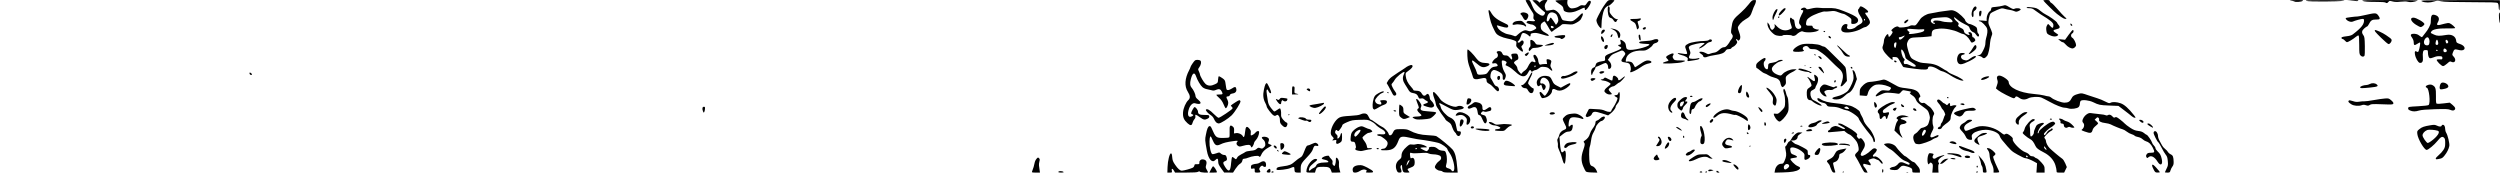 <?xml version="1.0" encoding="UTF-8" standalone="no"?>
<!-- Created with Inkscape (http://www.inkscape.org/) -->

<svg
   version="1.1"
   id="svg1"
   width="2540.16"
   height="175.36"
   viewBox="0 0 2540.16 175.36"
   sodipodi:docname="neg2.svg"
   inkscape:version="1.4 (e7c3feb100, 2024-10-09)"
   xmlns:inkscape="http://www.inkscape.org/namespaces/inkscape"
   xmlns:sodipodi="http://sodipodi.sourceforge.net/DTD/sodipodi-0.dtd"
   xmlns="http://www.w3.org/2000/svg"
   xmlns:svg="http://www.w3.org/2000/svg">
  <defs
     id="defs1" />
  <sodipodi:namedview
     id="namedview1"
     pagecolor="#ffffff"
     bordercolor="#000000"
     borderopacity="0.25"
     inkscape:showpageshadow="2"
     inkscape:pageopacity="0.0"
     inkscape:pagecheckerboard="0"
     inkscape:deskcolor="#d1d1d1"
     inkscape:zoom="0.55291795"
     inkscape:cx="411.45346"
     inkscape:cy="-133.83541"
     inkscape:window-width="3440"
     inkscape:window-height="1371"
     inkscape:window-x="0"
     inkscape:window-y="0"
     inkscape:window-maximized="1"
     inkscape:current-layer="g1" />
  <g
     inkscape:groupmode="layer"
     inkscape:label="Image"
     id="g1">
    <path
       style="fill:#000000"
       d="m 1048.637,174.24 c 1.201,-2.962 2.246,-6.466 2.576,-8.637 0.2,-1.319 1.053,-3.191 1.895,-4.16 1.413,-1.627 1.612,-1.683 2.585,-0.726 0.87,0.855 0.938,1.455 0.391,3.435 -0.364,1.319 -0.546,3.157 -0.404,4.084 0.142,0.927 0.42,2.909 0.617,4.405 l 0.358,2.72 h -4.236 c -3.781,0 -4.187,-0.12 -3.782,-1.12 z m 26.738,0.32 c 0.339,-0.963 4.154,-0.888 5.143,0.102 0.504,0.504 -0.153,0.698 -2.363,0.698 -2.172,0 -2.98,-0.232 -2.78,-0.8 z m 110.928,-4.8 c 0.218,-6.573 2.048,-13.92 3.467,-13.92 0.701,0 1.034,1.019 1.27,3.883 0.263,3.193 0.774,4.543 2.88,7.599 2.956,4.291 5.05,6.125 6.966,6.101 1.845,-0.023 9.35,-2.087 11.069,-3.044 0.767,-0.427 1.487,-1.425 1.6,-2.218 0.175,-1.233 0.551,-1.421 2.605,-1.301 2.231,0.131 2.744,-0.269 2.467,-1.927 -0.213,-1.275 1.393,-3.014 2.783,-3.014 3.843,0 5.254,1.957 4.126,5.721 -0.666,2.225 -0.596,2.78 0.616,4.833 0.753,1.276 1.369,2.447 1.369,2.603 0,0.671 -7.494,0.214 -8.208,-0.501 -0.619,-0.619 -1.049,-0.619 -2.039,0 -0.865,0.54 -4.689,0.783 -12.304,0.78 l -11.049,-0.004 -1.09,-1.916 c -1.441,-2.532 -2.712,-2.53 -2.206,0.004 0.373,1.865 0.314,1.92 -2.062,1.92 h -2.445 z m 44.097,2.4 c 0.892,-1.76 1.86,-3.2 2.151,-3.2 0.989,0 3.929,4.572 3.929,6.11 0,0.159 -1.733,0.29 -3.851,0.29 h -3.851 z m 10.4,-1.085 c -2.513,-3.494 -3.04,-4.708 -3.04,-7.01 0,-3.118 -0.964,-3.622 -2.88,-1.505 -3.18,3.514 -7.061,-0.709 -8.613,-9.376 -2.034,-11.353 -2.013,-11.018 -1.005,-16.329 1.145,-6.035 2.161,-8.437 3.692,-8.732 0.764,-0.147 1.43,0.54 2.163,2.232 4.087,9.442 4.524,9.805 11.797,9.805 3.821,0 5.817,-0.259 6.163,-0.8 0.281,-0.44 0.415,-3.135 0.297,-5.988 -0.24,-5.801 0.532,-6.946 3.218,-4.771 1.171,0.948 1.429,1.742 1.327,4.085 l -0.127,2.908 2.125,-0.345 c 2.49,-0.404 5.774,1.067 6.844,3.066 1.093,2.042 1.858,0.675 2.305,-4.119 0.528,-5.658 1.597,-6.595 4.198,-3.684 1.627,1.822 1.87,2.525 1.589,4.618 -0.187,1.397 -0.061,2.469 0.29,2.469 1.134,0 3.377,-1.463 4.571,-2.982 1.398,-1.777 3.647,-2.011 3.642,-0.378 -0.01,2.521 -1.478,6.142 -3.241,7.987 -1.032,1.079 -1.875,2.366 -1.875,2.859 0,1.247 -1.835,4.673 -2.502,4.673 -0.302,0 -0.7,-0.576 -0.884,-1.28 -0.42,-1.606 -3.272,-1.705 -8.07,-0.28 -3.063,0.91 -3.507,0.908 -4.916,-0.015 -1.669,-1.093 -2.008,-2.83 -0.791,-4.047 1.22,-1.219 0.437,-1.367 -3.967,-0.75 -6.705,0.939 -9.86,1.728 -12.991,3.25 -3.825,1.858 -5.518,1.16 -7.442,-3.067 -0.774,-1.7 -1.613,-3.49 -1.865,-3.977 -1.071,-2.074 -1.704,-0.709 -1.881,4.059 -0.201,5.416 1.349,12.378 2.887,12.969 0.446,0.171 2.248,-0.206 4.005,-0.838 3.172,-1.141 3.205,-1.139 4.687,0.254 0.821,0.771 2.273,1.402 3.227,1.402 1.273,0 1.901,0.437 2.359,1.642 1.07,2.814 0.755,3.948 -1.296,4.662 -2.439,0.85 -2.433,2.065 0.03,5.903 3.721,5.798 5.368,4.731 6.053,-3.925 0.249,-3.152 0.732,-5.904 1.073,-6.114 0.341,-0.21 1.317,0.273 2.169,1.074 1.648,1.548 1.977,1.46 3.093,-0.831 0.389,-0.798 2.187,-2.171 3.995,-3.051 1.808,-0.88 3.718,-1.968 4.244,-2.417 0.526,-0.449 2.933,-0.99 5.35,-1.202 3.391,-0.297 4.766,-0.73 6.022,-1.897 1.462,-1.358 1.836,-1.434 3.658,-0.746 1.833,0.692 2.192,0.614 3.711,-0.806 1.418,-1.326 1.629,-1.963 1.35,-4.07 -0.226,-1.702 -0.889,-2.943 -2.082,-3.894 -1.02,-0.813 -1.558,-1.708 -1.29,-2.142 0.671,-1.086 4.343,-0.913 6.054,0.286 1.452,1.017 1.515,1.94 0.342,4.997 -0.285,0.743 0.157,1.22 1.597,1.722 1.095,0.382 1.991,0.882 1.99,1.112 -8e-4,0.23 -1.573,1.238 -3.493,2.242 -3.502,1.83 -6.202,4.663 -7.369,7.732 -0.648,1.703 -1.571,2.113 -2.257,1.003 -0.563,-0.911 -7.094,-0.049 -10.452,1.381 -1.525,0.649 -3.476,1.18 -4.336,1.18 -1.238,0 -1.646,0.415 -1.962,1.998 -0.264,1.318 -1.084,2.402 -2.412,3.185 -1.107,0.653 -3.135,2.922 -4.507,5.042 l -2.495,3.855 -4.518,-0.029 -4.517,-0.029 z m 34.08,2.061 c 0,-2.13 -0.081,-2.208 -1.92,-1.84 -1.795,0.359 -1.92,0.258 -1.92,-1.553 0,-1.598 0.353,-2.061 2.015,-2.64 1.109,-0.386 2.764,-0.705 3.68,-0.707 0.915,-0.002 2.529,-0.576 3.584,-1.276 3.549,-2.35 6.08,-1.364 6.08,2.368 0,1.664 -0.264,2.112 -1.242,2.112 -0.683,0 -1.42,-0.288 -1.638,-0.64 -0.704,-1.139 -2.184,-0.681 -3.3,1.023 -0.873,1.333 -0.94,1.903 -0.335,2.871 1.271,2.034 0.871,2.506 -2.125,2.506 -2.861,0 -2.88,-0.015 -2.88,-2.224 z m 12.16,1.363 c 0,-1.024 2.028,-2.979 3.09,-2.979 0.412,0 0.75,0.864 0.75,1.92 0,1.707 -0.213,1.92 -1.92,1.92 -1.182,0 -1.92,-0.331 -1.92,-0.861 z m 4.8,0.221 c 0.217,-0.352 0.81,-0.64 1.318,-0.64 0.507,0 0.922,0.288 0.922,0.64 0,0.352 -0.593,0.64 -1.318,0.64 -0.725,0 -1.14,-0.288 -0.922,-0.64 z m 23.748,-0.372 c -0.214,-0.557 -0.388,-1.853 -0.388,-2.88 0,-2.184 -0.628,-2.281 -4.222,-0.649 -2.707,1.229 -12.452,2.432 -13.659,1.685 -0.459,-0.284 -0.477,-0.806 -0.055,-1.595 0.48,-0.898 1.946,-1.346 6.242,-1.91 6.758,-0.888 8.514,-1.614 12.562,-5.197 1.71,-1.513 4.009,-3.203 5.109,-3.756 1.651,-0.83 2.377,-1.984 4.156,-6.605 1.623,-4.217 2.445,-5.6 3.328,-5.6 0.645,0 2.537,-0.692 4.205,-1.538 1.668,-0.846 3.488,-1.377 4.043,-1.181 1.627,0.575 2.61,1.527 2.61,2.527 0,0.692 -0.47,0.829 -1.818,0.533 -2.092,-0.459 -2.651,0.092 -3.877,3.818 -0.52,1.582 -2.491,4.272 -5.157,7.04 -6.384,6.628 -7.067,7.828 -7.067,12.419 v 3.901 h -2.812 c -1.973,0 -2.927,-0.302 -3.2,-1.012 z m 11.778,-0.108 c 0.04,-6.435 6.948,-14.504 10.646,-12.435 0.809,0.453 0.264,1.144 -2.811,3.56 -2.099,1.649 -4.145,3.722 -4.548,4.606 -1.376,3.02 -0.579,4.637 1.218,2.472 0.455,-0.548 1.759,-1.386 2.897,-1.862 1.138,-0.476 2.261,-1.47 2.496,-2.21 0.662,-2.086 3.638,-3.251 8.305,-3.251 2.305,0 4.192,-0.253 4.192,-0.562 0,-0.982 -1.525,-1.87 -4.007,-2.334 -3.061,-0.572 -3.475,-1.266 -1.521,-2.546 1.986,-1.301 6.168,-2.023 6.168,-1.065 0,0.386 0.881,1.603 1.958,2.704 1.545,1.58 1.877,2.369 1.576,3.741 -0.275,1.251 -0.034,2.053 0.859,2.861 1.2,1.086 1.265,1.051 1.96,-1.058 0.396,-1.199 0.64,-3.131 0.543,-4.292 -0.237,-2.837 1.087,-3.159 2.417,-0.588 0.71,1.373 0.954,2.911 0.729,4.59 -0.186,1.389 0.067,3.862 0.563,5.496 0.496,1.634 0.905,3.042 0.908,3.13 0,0.088 -1.951,0.16 -4.345,0.16 h -4.351 l -0.81,-2.24 c -1.067,-2.951 -2.53,-3.633 -7.789,-3.633 -5.988,0 -6.854,0.375 -7.746,3.352 l -0.755,2.521 h -4.379 c -3.746,0 -4.378,-0.162 -4.372,-1.12 z m 47.102,-0.935 c -0.615,-3.074 1.676,-5.112 6.129,-5.455 3.016,-0.232 4.018,0.052 8.836,2.504 3.226,1.642 5.521,3.221 5.647,3.886 0.184,0.969 -0.322,1.12 -3.753,1.12 -3.537,0 -3.875,-0.109 -3.128,-1.009 0.694,-0.836 0.68,-1.108 -0.082,-1.59 -1.618,-1.024 -4.076,-0.646 -6.496,0.999 -1.38,0.938 -3.263,1.6 -4.549,1.6 -1.958,0 -2.238,-0.221 -2.605,-2.055 z m 44.698,-0.165 c -1.767,-4.23 -0.785,-8.281 2.642,-10.895 1.784,-1.361 2.196,-2.111 2.218,-4.038 0.036,-3.182 1.599,-5.881 5.269,-9.102 2.734,-2.399 3.294,-2.637 5.32,-2.257 1.245,0.234 3.236,0.104 4.425,-0.288 2.379,-0.785 7.351,0.305 10.067,2.207 1.352,0.947 1.248,0.993 -2.244,0.993 -2.014,0 -3.662,0.256 -3.662,0.57 0,0.559 5.218,3.27 6.294,3.27 0.916,0 2.817,-2.438 2.413,-3.093 -0.861,-1.392 4.445,-1.909 6.856,-0.667 0.769,0.396 1.974,1.241 2.678,1.877 0.726,0.656 2.526,1.245 4.16,1.36 2.729,0.192 2.925,0.337 3.744,2.763 1.027,3.045 1.089,8.91 0.121,11.456 -0.844,2.22 -0.117,3.322 2.585,3.915 1.035,0.227 2.177,0.966 2.538,1.641 0.797,1.488 2.252,1.601 2.784,0.216 1.251,-3.261 -1.188,-12.975 -4.37,-17.405 -1.255,-1.746 -2.281,-3.476 -2.281,-3.845 0,-1.582 -5.789,-5.701 -9.402,-6.69 -3.75,-1.027 -13.439,-2.752 -18.758,-3.341 -1.584,-0.175 -4.896,-0.768 -7.36,-1.318 -11.234,-2.506 -12.534,-2.27 -14.356,2.6 -2.696,7.207 -5.653,9.484 -12.524,9.647 -2.464,0.058 -4.727,-0.043 -5.028,-0.225 -0.783,-0.472 0.932,-1.43 2.582,-1.441 1.871,-0.013 4.049,-2.915 4.035,-5.376 -0.01,-1.607 -0.643,-2.521 -3.266,-4.714 -1.79,-1.496 -3.873,-2.724 -4.628,-2.73 -0.756,-0.005 -1.798,-0.278 -2.316,-0.606 -1.417,-0.896 0.719,-1.546 3.746,-1.14 1.333,0.179 2.893,0.062 3.467,-0.259 1.486,-0.832 0.261,-3.264 -2.334,-4.631 -2.887,-1.522 -6.25,-4.053 -7.215,-5.431 -0.456,-0.651 -2.366,-1.961 -4.245,-2.912 -3.267,-1.653 -3.764,-1.718 -11.387,-1.494 -7.337,0.216 -8.365,0.404 -12.931,2.364 -3.382,1.452 -4.96,2.472 -4.96,3.207 0,0.593 -0.933,2.292 -2.073,3.776 -1.825,2.375 -2.165,2.572 -2.837,1.652 -0.904,-1.236 -1.839,-0.819 -2.324,1.039 -0.237,0.908 0.143,1.764 1.189,2.673 1.116,0.97 1.435,1.749 1.163,2.834 -0.207,0.823 -0.101,1.497 0.235,1.497 1.004,0 2.597,-2.132 2.83,-3.79 0.12,-0.852 0.549,-1.659 0.953,-1.791 0.509,-0.168 0.705,1.082 0.64,4.085 -0.09,4.141 -0.185,4.387 -2.216,5.755 -2.712,1.827 -4.216,1.35 -3.711,-1.178 0.367,-1.834 0.344,-1.85 -2.018,-1.433 -2.297,0.405 -2.346,0.376 -1.275,-0.744 1.062,-1.111 1.033,-1.25 -0.615,-2.971 -1.318,-1.376 -1.706,-2.384 -1.632,-4.24 0.214,-5.38 4.723,-13.059 8.858,-15.086 1.884,-0.924 4.619,-1.348 10.891,-1.689 5.682,-0.309 9.016,-0.787 10.368,-1.486 2.364,-1.223 5.166,-1.302 6.63,-0.188 0.58,0.441 1.501,1.872 2.047,3.18 0.546,1.308 1.397,2.378 1.891,2.378 0.493,0 2.827,1.461 5.186,3.246 2.359,1.786 5.23,3.64 6.38,4.12 2.395,1.001 6.02,4.964 6.58,7.193 0.533,2.125 2.84,1.661 3.982,-0.8 1.814,-3.909 2.337,-4.16 8.685,-4.16 4.694,0 6.345,0.263 8.381,1.338 5.951,3.14 11.279,4.51 18.829,4.84 4.034,0.176 7.921,0.633 8.64,1.016 2.785,1.481 14.55,11.179 16.372,13.494 2.783,3.538 3.897,7.923 4.867,19.153 l 0.373,4.32 h -7.158 c -5.509,0 -7.379,-0.221 -8.118,-0.96 -0.528,-0.528 -1.765,-0.96 -2.748,-0.96 -2.066,0 -5.161,-2.189 -5.161,-3.651 0,-1.594 2.33,-4.878 4.448,-6.269 1.918,-1.26 2.454,-3.019 1.417,-4.652 -0.704,-1.11 -4.301,-2.067 -7.781,-2.072 -1.586,-0.002 -3.656,-0.406 -4.598,-0.898 -1.362,-0.71 -3.115,-0.782 -8.525,-0.349 -4.011,0.321 -7.441,0.306 -8.343,-0.037 -1.938,-0.737 -2.217,-0.255 -1.773,3.056 0.313,2.331 0.505,2.592 1.512,2.052 1.763,-0.943 3.163,0.873 3.163,4.103 0,3.38 -0.801,4.379 -4.644,5.789 -3.092,1.135 -3.197,1.449 -1.239,3.728 0.898,1.046 0.749,1.12 -2.235,1.12 -2.804,0 -3.288,-0.2 -3.939,-1.63 -0.408,-0.897 -0.743,-2.625 -0.743,-3.84 0,-1.215 -0.269,-2.21 -0.597,-2.21 -0.983,0 -1.443,2.42 -0.719,3.774 0.371,0.694 0.675,1.857 0.675,2.584 0,1.047 -0.406,1.322 -1.953,1.322 -1.623,0 -2.109,-0.374 -2.88,-2.219 z m 13.147,-10.4 c 0,-0.077 -0.406,0.018 -0.909,0.211 -0.951,0.365 -2.3,3.522 -2.265,5.304 0.015,0.754 3.139,-4.675 3.174,-5.515 z M 1439.68,151.04 c 0.217,-0.352 -0.053,-0.64 -0.602,-0.64 -0.549,0 -0.998,0.288 -0.998,0.64 0,0.352 0.271,0.64 0.602,0.64 0.331,0 0.78,-0.288 0.998,-0.64 z m 171.556,23.063 c -0.481,-0.541 -1.653,-2.855 -2.604,-5.143 -2.209,-5.314 -2.208,-9.959 0,-16.362 1.809,-5.241 1.958,-6.698 0.806,-7.891 -0.644,-0.668 -0.489,-1.035 0.799,-1.888 2.767,-1.833 4.459,-4.038 5.181,-6.753 0.384,-1.444 1.464,-3.631 2.399,-4.86 2.374,-3.118 3.301,-5.024 3.301,-6.787 0,-1.063 0.456,-1.629 1.53,-1.899 0.841,-0.211 2.335,-1.225 3.32,-2.252 1.91,-1.994 4.75,-2.537 4.75,-0.908 0,1.15 -2.235,3.509 -3.36,3.547 -1.649,0.055 -5.434,4.141 -5.904,6.373 -0.259,1.232 -1.288,3.585 -2.286,5.229 -1.294,2.132 -2.023,4.509 -2.541,8.293 -0.4,2.918 -1.01,5.834 -1.357,6.482 -0.834,1.559 -0.767,13.302 0.094,16.501 0.491,1.824 1.099,2.627 2.196,2.903 1.858,0.466 3.886,2.555 4.785,4.928 l 0.673,1.775 -5.455,-0.153 c -3.95,-0.11 -5.696,-0.424 -6.329,-1.135 z m 115.804,0.617 c 0.218,-0.352 0.794,-0.64 1.28,-0.64 0.486,0 1.062,0.288 1.28,0.64 0.225,0.364 -0.326,0.64 -1.28,0.64 -0.954,0 -1.505,-0.276 -1.28,-0.64 z m 5.76,0 c 0.218,-0.352 0.667,-0.64 0.998,-0.64 0.331,0 0.602,0.288 0.602,0.64 0,0.352 -0.449,0.64 -0.998,0.64 -0.549,0 -0.82,-0.288 -0.602,-0.64 z m 11.2,-0.32 c 0,-1.194 0.604,-1.189 2.202,0.02 1.191,0.901 1.172,0.94 -0.48,0.94 -1.104,0 -1.722,-0.344 -1.722,-0.96 z m 59.522,-1.611 c 0.654,-3.577 3.397,-6.389 6.234,-6.389 1.934,0 2.285,-0.291 3.405,-2.822 1.884,-4.26 2.128,-6.43 1.21,-10.758 -0.647,-3.048 -0.662,-4.002 -0.068,-4.201 0.423,-0.141 1.168,-1.21 1.655,-2.376 0.487,-1.166 1.416,-2.297 2.064,-2.513 0.648,-0.216 1.681,-1.468 2.296,-2.782 0.615,-1.314 2.272,-3.342 3.683,-4.507 2.072,-1.711 3.026,-2.08 4.962,-1.92 l 2.397,0.198 -2.4,1.492 c -1.32,0.821 -2.4,1.981 -2.4,2.578 0,2.224 -1.881,3.929 -4.356,3.949 l -2.364,0.019 2.09,1.901 c 1.15,1.046 2.545,1.901 3.102,1.901 0.556,0 3.432,1.319 6.39,2.932 5.331,2.906 5.378,2.954 5.378,5.44 0,2.082 0.218,2.508 1.28,2.508 2.288,0 1.352,2.799 -1.415,4.23 -2.804,1.45 -3.613,0.848 -3.254,-2.422 0.266,-2.414 0.072,-2.989 -1.513,-4.494 -4.26,-4.045 -11.86,-6.448 -12.783,-4.042 -0.201,0.524 -0.12,1.99 0.18,3.26 0.454,1.918 0.964,2.451 3.026,3.16 2.696,0.927 4.069,1.973 3.429,2.613 -0.223,0.223 -1.723,0.554 -3.332,0.736 -1.609,0.181 -3.067,0.557 -3.238,0.834 -0.634,1.026 4.53,6.299 7.221,7.374 3.038,1.213 3.424,2.344 1.28,3.742 -2.663,1.736 -7.149,2.513 -15.92,2.755 l -8.72,0.241 z m 13.123,-2.071 c 1.87,-1.608 1.683,-3.361 -0.43,-4.031 -1.602,-0.508 -3.735,1.334 -3.735,3.226 0,2.668 1.633,2.983 4.165,0.806 z m 43.955,1.436 c -0.77,-1.763 -1.4,-3.469 -1.4,-3.791 0,-0.322 -0.756,-1.483 -1.68,-2.581 -1.904,-2.263 -1.899,-2.272 2.181,-4.479 2.314,-1.251 3.363,-2.366 4.582,-4.868 1.661,-3.409 2.895,-4.076 9.626,-5.198 l 2.229,-0.372 -1.653,2.167 c -0.909,1.192 -2.56,2.443 -3.67,2.78 -1.455,0.442 -2.017,0.999 -2.017,2.002 0,3.019 -1.808,5.889 -4.207,6.681 -2.068,0.683 -2.272,0.945 -1.905,2.454 0.226,0.93 0.649,2.698 0.941,3.93 0.292,1.232 0.742,2.744 1,3.36 0.371,0.887 0.147,1.12 -1.08,1.12 -1.246,0 -1.822,-0.627 -2.948,-3.206 z m 11.72,2.566 c 0.218,-0.352 0.523,-0.64 0.678,-0.64 0.155,0 0.282,0.288 0.282,0.64 0,0.352 -0.305,0.64 -0.678,0.64 -0.373,0 -0.5,-0.288 -0.282,-0.64 z m 18.267,-6.248 c -1.921,-3.78 -4.009,-7.559 -4.64,-8.398 -1.604,-2.135 -1.444,-3.123 0.854,-5.269 1.899,-1.774 1.978,-2.039 1.558,-5.21 -0.244,-1.837 -0.982,-4.212 -1.64,-5.277 -1.863,-3.014 -5.928,-7.142 -7.522,-7.638 -0.794,-0.247 -2.311,-1.179 -3.37,-2.07 l -1.927,-1.621 -7.224,0.705 c -3.973,0.388 -7.713,0.705 -8.31,0.705 -1.514,0 -1.363,-1.746 0.194,-2.24 0.704,-0.223 1.28,-0.811 1.28,-1.307 0,-1.128 3.25,-2.853 5.374,-2.853 0.879,0 2.952,0.72 4.607,1.6 3.197,1.7 4.739,2.01 4.739,0.953 0,-0.356 -1.584,-1.424 -3.52,-2.373 -1.936,-0.95 -3.52,-1.954 -3.52,-2.233 0,-0.803 2.726,-0.582 4.48,0.363 0.88,0.474 3.04,1.639 4.8,2.589 7.339,3.96 11.594,7.667 9.96,8.677 -0.49,0.303 -0.284,0.995 0.646,2.178 1.081,1.375 1.55,1.581 2.259,0.992 1.106,-0.918 2.212,-0.112 4.154,3.03 1.685,2.726 1.328,5.174 -1.339,9.184 -2.155,3.241 -2.409,4.796 -0.877,5.383 1.359,0.521 6.267,-2.363 9.408,-5.527 2.403,-2.421 4.032,-2.741 5.768,-1.133 0.711,0.658 -0.596,3.031 -2.634,4.785 -1.817,1.563 -1.447,3.188 0.58,2.545 1.458,-0.463 3.835,0.935 6.438,3.785 1.803,1.974 2.334,3.602 1.176,3.602 -0.342,0 -1.26,-0.864 -2.04,-1.92 -0.781,-1.056 -1.725,-1.922 -2.099,-1.924 -0.374,-0.002 -1.518,-0.441 -2.543,-0.976 -1.512,-0.789 -2.296,-0.834 -4.16,-0.239 -3.34,1.066 -3.695,1.629 -2.096,3.331 0.77,0.819 1.399,1.961 1.399,2.538 0,0.953 -0.275,0.965 -3.04,0.126 -1.672,-0.507 -3.4,-0.926 -3.84,-0.929 -1.136,-0.01 -0.993,2.237 0.207,3.232 0.554,0.46 1.568,1.935 2.253,3.278 l 1.246,2.443 -1.773,-0.008 c -1.608,-0.007 -2.098,-0.647 -5.266,-6.88 z m 21.733,5.326 c 0,-0.859 0.288,-1.74 0.64,-1.958 0.373,-0.231 0.64,0.42 0.64,1.562 0,1.077 -0.288,1.958 -0.64,1.958 -0.352,0 -0.64,-0.703 -0.64,-1.562 z m 24.8,1.138 c 0.44,-0.178 1.16,-0.178 1.6,0 0.44,0.178 0.08,0.323 -0.8,0.323 -0.88,0 -1.24,-0.145 -0.8,-0.323 z m 5.92,-1.418 c 0,-2.268 -0.865,-3.02 -4.87,-4.235 -4.689,-1.422 -5.879,-1.235 -8.103,1.277 -1.778,2.008 -2.319,2.239 -5.225,2.23 -1.783,-0.005 -3.674,-0.299 -4.202,-0.652 -0.831,-0.556 -0.793,-0.77 0.282,-1.59 0.683,-0.521 1.843,-0.948 2.578,-0.948 1.484,0 4.08,-1.599 5.285,-3.255 1.413,-1.943 3.761,-2.016 7.291,-0.227 2.359,1.195 3.475,1.467 3.974,0.967 0.968,-0.968 -0.436,-2.131 -4.27,-3.539 -2.181,-0.801 -4.467,-2.514 -7.711,-5.779 -2.536,-2.553 -5.605,-5.155 -6.82,-5.783 -2.364,-1.222 -6.978,-4.847 -6.997,-5.497 -0.01,-0.216 1.276,-0.57 2.85,-0.785 3.611,-0.495 8.105,1.295 9.689,3.858 1.556,2.519 8.053,9.16 8.961,9.16 0.413,0 2.192,1.296 3.954,2.88 1.762,1.584 3.668,2.88 4.236,2.88 0.568,0 1.533,0.617 2.146,1.371 0.613,0.754 1.906,2.304 2.874,3.444 1.101,1.296 1.76,2.821 1.76,4.069 V 175.36 h -3.84 c -3.804,0 -3.84,-0.017 -3.84,-1.842 z m 20.682,-2.299 c 0.303,-3.245 0.175,-4.352 -0.593,-5.12 -1.272,-1.271 -1.953,-1.237 -2.765,0.14 -1.719,2.917 -2.711,-4.401 -1.173,-8.654 0.731,-2.023 0.951,-2.159 2.959,-1.833 2.74,0.445 2.916,0.64 1.954,2.18 -1.596,2.556 0.88,4.473 3.206,2.483 1.217,-1.041 7.731,-3.188 8.213,-2.707 0.188,0.188 -0.204,0.543 -0.871,0.789 -2.574,0.952 -5.372,3.587 -5.372,5.06 0,0.817 0.302,1.673 0.671,1.901 0.459,0.284 0.434,0.7 -0.077,1.316 -0.465,0.56 -0.643,2.356 -0.47,4.743 l 0.278,3.842 h -3.173 -3.173 z m 44.278,3.5 c 0.218,-0.352 0.667,-0.64 0.998,-0.64 0.331,0 0.602,0.288 0.602,0.64 0,0.352 -0.449,0.64 -0.998,0.64 -0.549,0 -0.82,-0.288 -0.602,-0.64 z m 6.7,-2.08 c -0.011,-1.496 -0.443,-3.279 -0.96,-3.962 -0.517,-0.683 -0.94,-1.835 -0.94,-2.56 -2e-4,-0.725 -0.586,-2.902 -1.301,-4.838 l -1.3,-3.52 2.876,3.2 c 2.886,3.212 4.396,6.617 5.178,11.68 0.418,2.704 0.408,2.72 -1.556,2.72 -1.895,0 -1.977,-0.112 -1.997,-2.72 z m 10.9,0.139 c 0,-1.436 -0.671,-3.921 -1.513,-5.6 -1.567,-3.128 -2.408,-6.423 -2.684,-10.519 -0.088,-1.309 -0.768,-3.153 -1.511,-4.098 -1.604,-2.039 -1.399,-2.418 1.022,-1.887 2.009,0.441 6.606,4.455 6.606,5.767 0,0.463 -0.591,1.237 -1.312,1.72 -1.284,0.859 -1.289,0.947 -0.215,4.078 0.604,1.76 2.058,5.151 3.232,7.537 1.174,2.385 2.135,4.617 2.135,4.96 0,0.343 -1.296,0.623 -2.88,0.623 h -2.88 z m 43.857,-2.164 0.304,-4.745 -3.04,-1.707 c -3.409,-1.914 -7.595,-3.5 -9.274,-3.514 -0.612,-0.005 -3.924,-1.58 -7.36,-3.5 -6.334,-3.54 -6.606,-3.794 -15.912,-14.933 -1.092,-1.307 -2.171,-3.144 -2.399,-4.083 -0.768,-3.167 -7.6,-6.206 -14.084,-6.265 -4.601,-0.042 -10.683,1.717 -12.763,3.691 -1.55,1.471 -1.736,2.024 -1.384,4.11 0.386,2.284 0.318,2.411 -1.291,2.411 -2.591,0 -4.114,-1.104 -5.173,-3.751 -0.53,-1.324 -1.944,-3.333 -3.144,-4.464 -1.2,-1.131 -2.366,-2.64 -2.592,-3.352 -0.528,-1.665 1.161,-4.264 3.409,-5.243 0.949,-0.414 2.36,-1.408 3.136,-2.211 0.946,-0.98 2.155,-1.459 3.68,-1.459 3.111,0 2.846,1.016 -0.711,2.726 -3.773,1.814 -5.658,4.234 -5.082,6.525 0.232,0.926 0.858,1.85 1.391,2.055 0.533,0.204 3.285,-0.672 6.117,-1.948 2.832,-1.276 6.635,-2.482 8.452,-2.68 6.625,-0.722 15.348,1.76 20.629,5.87 3.632,2.827 4.067,3.008 5.121,2.133 1.147,-0.952 2.858,-0.294 5.91,2.274 1.479,1.245 1.971,2.103 1.698,2.962 -0.778,2.453 8.023,11.538 12.688,13.098 1.731,0.579 3.503,1.695 4.074,2.565 0.663,1.012 1.616,1.541 2.777,1.541 0.972,0 2.103,0.404 2.513,0.897 0.41,0.493 1.423,1.067 2.251,1.275 0.828,0.208 2.977,2.075 4.774,4.15 3.012,3.477 3.267,4.027 3.267,7.045 v 3.273 h -4.144 -4.144 z m -9.134,-11.591 c 0.037,-0.343 -0.416,-0.717 -1.006,-0.83 -0.76,-0.146 -0.957,0.095 -0.676,0.827 0.414,1.08 1.567,1.082 1.681,0.003 z m 29.277,14.473 c 0,-1.025 -0.544,-3.611 -1.209,-5.747 -1.608,-5.167 -5.782,-9.808 -11.471,-12.754 -5.995,-3.105 -7.688,-4.403 -8.772,-6.73 -1.927,-4.132 -3.306,-5.895 -5.459,-6.975 -1.215,-0.609 -3.505,-2.233 -5.089,-3.609 -2.73,-2.37 -2.825,-2.562 -1.814,-3.692 0.586,-0.655 1.254,-2.208 1.485,-3.45 0.52,-2.806 6.543,-9.581 8.517,-9.581 2.103,0 2.268,1.136 0.312,2.147 -3.123,1.615 -4.229,3.303 -3.712,5.668 0.253,1.158 0.421,3.738 0.375,5.734 -0.046,1.996 0.203,3.807 0.553,4.023 0.996,0.615 3.244,-2.033 3.244,-3.821 0,-0.885 0.264,-2.109 0.587,-2.72 0.323,-0.611 0.925,-2.027 1.339,-3.145 0.538,-1.456 1.466,-2.32 3.266,-3.04 4.771,-1.909 6.662,-0.962 3.119,1.561 -1.061,0.756 -2.501,2.557 -3.2,4.004 -1.374,2.843 -1.655,4.623 -0.631,3.99 0.352,-0.218 0.64,-0.934 0.64,-1.591 0,-1.552 9.103,-8.717 12.348,-9.719 2.067,-0.638 2.585,-0.592 3.484,0.307 0.982,0.982 0.956,1.163 -0.368,2.572 -0.783,0.834 -2.207,1.91 -3.164,2.392 -2.229,1.122 -7.169,5.804 -7.175,6.801 -0.012,1.846 1.335,1.305 2.685,-1.08 0.809,-1.428 2.118,-2.764 2.91,-2.969 0.792,-0.205 1.44,-0.629 1.44,-0.943 0,-0.314 0.432,-0.571 0.96,-0.571 1.636,0 1.056,1.725 -0.844,2.512 -0.992,0.411 -3.032,2.053 -4.534,3.648 -2.526,2.684 -2.654,2.985 -1.716,4.021 0.557,0.616 1.018,1.529 1.023,2.03 0.022,2.122 1.745,5.602 3.83,7.74 2.2,2.255 10.018,8.811 12.931,10.844 0.815,0.569 2.168,2.69 3.007,4.714 l 1.525,3.679 -1.363,2.806 -1.363,2.806 h -3.848 c -3.823,0 -3.848,-0.012 -3.848,-1.863 z m -10.24,-21.746 c 0,-0.313 -0.566,-1.249 -1.259,-2.08 -1.012,-1.215 -1.263,-1.301 -1.28,-0.437 -0.012,0.591 0.431,1.527 0.984,2.08 1.142,1.142 1.554,1.258 1.554,0.437 z m 108.621,19.94 c -1.281,-2.584 -1.584,-3.783 -1.082,-4.28 0.5,-0.496 1.672,0.392 4.154,3.149 1.901,2.112 3.468,4.056 3.482,4.32 0.014,0.264 -1.055,0.462 -2.375,0.44 -2.264,-0.037 -2.501,-0.243 -4.179,-3.629 z m 11.699,3.327 c 0,-0.188 0.756,-1.833 1.679,-3.655 1.505,-2.971 1.637,-3.773 1.268,-7.741 -0.319,-3.43 -0.779,-4.863 -2.043,-6.366 -0.897,-1.066 -2.799,-4.27 -4.226,-7.118 -1.427,-2.848 -2.97,-5.397 -3.429,-5.664 -1.089,-0.633 -4.769,-8.008 -4.769,-9.557 0,-0.659 0.477,-1.381 1.06,-1.605 1.535,-0.589 3.415,2.048 3.448,4.838 0.015,1.294 0.719,3.467 1.582,4.889 0.855,1.408 1.964,3.458 2.464,4.556 0.5,1.098 1.897,2.749 3.104,3.669 1.207,0.92 2.56,2.358 3.008,3.195 0.448,0.837 1.723,1.922 2.834,2.411 2.197,0.968 2.771,2.486 2.904,7.683 0.054,2.109 -0.306,3.439 -1.259,4.65 -0.734,0.933 -1.611,2.7 -1.95,3.926 -0.571,2.067 -0.801,2.23 -3.146,2.23 -1.391,0 -2.53,-0.154 -2.53,-0.341 z m -464,-1.599 c 0,-1.017 1.734,-1.449 3.682,-0.917 l 1.758,0.481 -1.6,0.484 c -2.366,0.716 -3.84,0.698 -3.84,-0.048 z m 27.229,-3.506 c -2.002,-2.444 -2.171,-2.873 -1.125,-2.873 1.491,0 4.616,2.77 4.616,4.092 0,1.983 -1.216,1.559 -3.491,-1.218 z M 2008.32,169.28 c 0,-0.528 0.288,-0.96 0.64,-0.96 0.352,0 0.64,0.432 0.64,0.96 0,0.528 -0.288,0.96 -0.64,0.96 -0.352,0 -0.64,-0.432 -0.64,-0.96 z m 183.927,-4.96 c -3.217,-5.181 -6.737,-6.875 -9.355,-4.505 -1.043,0.944 -1.291,0.966 -1.8,0.16 -0.821,-1.298 -0.755,-2.092 0.293,-3.526 0.687,-0.939 1.686,-1.238 4.158,-1.242 3.881,-0.007 4.084,-0.66 1.679,-5.404 -1.723,-3.4 -4.103,-5.613 -6.685,-6.217 -0.911,-0.213 -2.52,-1.186 -3.576,-2.161 -1.139,-1.052 -3.012,-1.951 -4.603,-2.209 -1.476,-0.239 -3.021,-0.842 -3.435,-1.34 -0.413,-0.498 -1.831,-1.196 -3.151,-1.551 -1.32,-0.355 -3.494,-1.516 -4.832,-2.579 -1.338,-1.063 -3.177,-2.107 -4.086,-2.319 -1.909,-0.445 -9.823,-3.691 -12.286,-5.039 -0.919,-0.503 -3.367,-1.111 -5.44,-1.351 -4.42,-0.511 -6.84,-1.823 -6.33,-3.43 0.193,-0.608 -0.103,-1.482 -0.658,-1.943 -0.852,-0.707 -1.229,-0.615 -2.414,0.588 l -1.405,1.425 1.76,1.531 c 0.968,0.842 1.76,1.809 1.76,2.148 0,0.339 -1.153,1.53 -2.562,2.646 -1.409,1.116 -2.745,2.796 -2.968,3.734 -0.893,3.742 -2.205,4.054 -8.068,1.916 -3.688,-1.345 -3.767,-1.421 -2.478,-2.4 1.836,-1.394 2.453,-4.806 1.111,-6.148 -0.569,-0.569 -1.034,-1.455 -1.034,-1.969 0,-2.187 1.993,-5.404 4.289,-6.923 2.368,-1.567 2.654,-1.606 6.93,-0.952 2.453,0.376 5.955,0.784 7.781,0.908 1.826,0.124 3.858,0.513 4.514,0.865 0.734,0.393 1.551,0.414 2.12,0.054 1.615,-1.022 3.178,-0.657 4.832,1.127 1.337,1.442 1.802,1.609 2.784,0.996 0.993,-0.62 1.767,-0.285 4.925,2.135 2.06,1.579 4.261,3.481 4.891,4.226 0.63,0.745 3.078,2.625 5.44,4.177 3.392,2.228 5.12,2.921 8.215,3.294 2.868,0.346 4.47,0.935 5.969,2.196 1.127,0.948 2.29,1.724 2.585,1.724 0.838,0 4.984,5.932 5.453,7.801 0.232,0.923 1.117,2.331 1.967,3.13 0.85,0.799 1.546,1.993 1.546,2.653 0,0.661 0.977,2.122 2.17,3.248 2.602,2.455 3.333,3.802 4.229,7.801 1.313,5.86 -1.257,7.516 -4.232,2.726 z m -603.645,0.96 c -0.31,-0.616 -1.073,-2.992 -1.697,-5.28 -0.624,-2.288 -1.846,-5.569 -2.716,-7.291 -0.941,-1.862 -1.46,-3.775 -1.279,-4.72 0.167,-0.873 0.029,-2.581 -0.306,-3.795 -0.459,-1.663 -0.383,-2.553 0.31,-3.61 0.505,-0.771 1.116,-2.298 1.356,-3.393 0.499,-2.273 2.441,-4.319 5.027,-5.299 2.595,-0.983 2.682,-2.032 0.5,-6.064 -1.076,-1.989 -1.952,-4.114 -1.945,-4.722 0.01,-0.608 1.09,-2.001 2.409,-3.095 1.944,-1.613 3.215,-2.077 6.719,-2.452 3.691,-0.395 4.728,-0.266 7.107,0.885 4.831,2.339 6.761,5.875 2.13,3.903 -1.131,-0.481 -3.652,-0.995 -5.603,-1.141 -4.8,-0.36 -6.147,0.791 -6.729,5.754 -0.44,3.753 0.072,4.604 1.636,2.72 0.438,-0.528 1.231,-0.96 1.763,-0.96 0.766,0 0.891,0.559 0.604,2.698 -0.416,3.099 -1.746,4.342 -4.646,4.342 -1.424,0 -3.038,0.799 -5.381,2.665 l -3.347,2.665 0.365,4.855 c 0.573,7.613 1.111,10.362 2.103,10.743 0.505,0.194 1.332,-0.187 1.836,-0.848 1.915,-2.506 2.72,1.594 1.807,9.2 -0.417,3.475 -1.05,4.175 -2.024,2.24 z m 383.886,-0.64 c 1.701,-2.169 3.657,-3.308 5.735,-3.337 l 1.582,-0.023 -1.446,1.013 c -0.795,0.557 -2.143,1.709 -2.993,2.56 -0.851,0.851 -2.157,1.547 -2.902,1.547 h -1.356 z m -217.831,0.449 c -4.047,-0.679 -5.065,-1.098 -4.579,-1.884 0.648,-1.049 3.563,-0.739 6.521,0.693 4.099,1.984 3.816,2.158 -1.942,1.192 z M 1715.994,163.04 c 0.143,-0.44 2.216,-2.006 4.604,-3.48 3.729,-2.301 4.854,-2.683 7.952,-2.702 1.985,-0.012 4.268,-0.06 5.074,-0.106 0.806,-0.046 2.12,0.594 2.921,1.422 0.801,0.828 2.013,1.849 2.695,2.268 1.166,0.718 1.145,0.763 -0.361,0.78 -0.88,0.01 -2.159,-0.406 -2.842,-0.922 -2.283,-1.727 -7.387,-1.191 -12.281,1.288 -4.457,2.259 -8.258,2.969 -7.763,1.452 z m -35.012,-0.704 c -1.29,-0.943 -0.808,-2.416 1.46,-4.469 1.245,-1.126 1.294,-1.117 1.735,0.327 0.249,0.818 0.87,1.962 1.38,2.543 1.005,1.147 0.75,1.44 -1.774,2.041 -0.962,0.229 -2.137,0.044 -2.801,-0.442 z M 1982.4,161.28 c -1.184,-0.509 -1.16,-0.559 0.32,-0.671 2.23,-0.168 3.419,0.04 4.128,0.724 0.772,0.745 -2.687,0.703 -4.448,-0.053 z m 492.48,-0.206 c 0,-0.544 1.346,-2.088 2.99,-3.431 1.645,-1.344 3.805,-3.723 4.8,-5.288 1.519,-2.389 1.81,-3.528 1.81,-7.101 0,-3.39 -0.251,-4.483 -1.234,-5.372 -1.792,-1.622 -3.29,-0.855 -6.743,3.45 -3.109,3.876 -9.298,8.988 -10.882,8.988 -2.401,0 -8.939,-11.169 -9.464,-16.168 -0.308,-2.929 -0.223,-3.125 2.186,-5.033 2.649,-2.098 4.723,-2.81 11.335,-3.894 3.414,-0.56 4.433,-0.499 6.262,0.373 2.725,1.299 4.454,1.328 4.933,0.082 0.518,-1.349 2.158,-1.194 2.946,0.278 0.364,0.681 0.662,2.201 0.662,3.378 0,1.177 0.445,2.775 0.989,3.551 1.54,2.199 3.637,11.014 3.189,13.403 -0.582,3.101 -2.304,6.587 -4.755,9.626 -2.26,2.802 -2.639,3.015 -6.623,3.721 -1.921,0.34 -2.4,0.228 -2.4,-0.563 z m -4.736,-17.614 c 6.576,-4.795 9.723,-9.691 6.816,-10.607 -3.295,-1.038 -9.171,-1.388 -10.923,-0.652 -2.608,1.097 -4.6,3.426 -4.581,5.359 0.018,1.883 4.051,7.719 5.334,7.719 0.472,0 1.981,-0.819 3.354,-1.82 z m -473.266,16.602 c -1.29,-0.817 -0.272,-1.983 1.72,-1.972 2.152,0.012 3.626,0.902 3.046,1.839 -0.521,0.843 -3.513,0.927 -4.766,0.133 z m -9.038,-1.686 c -2.288,-0.855 -5.401,-1.559 -6.918,-1.565 -1.708,-0.007 -2.604,-0.259 -2.355,-0.663 0.671,-1.086 10.294,-0.257 12.585,1.084 1.902,1.113 2.515,2.253 1.375,2.557 -0.29,0.077 -2.4,-0.559 -4.688,-1.413 z m -274.934,-1.023 c -0.461,-0.747 2.037,-3.072 3.328,-3.098 0.393,-0.008 1.481,-0.618 2.419,-1.355 1.847,-1.453 4.019,-1.231 3.143,0.321 -0.283,0.502 -1.635,1.801 -3.003,2.886 -2.539,2.014 -5.079,2.552 -5.886,1.246 z m -407.466,-0.383 c -3.309,-0.261 -3.658,-0.692 -1.87,-2.31 1.503,-1.36 1.746,-1.34 5.451,0.455 2.331,1.129 2.835,1.604 2.028,1.914 -0.591,0.227 -1.41,0.36 -1.822,0.297 -0.411,-0.063 -2.116,-0.223 -3.788,-0.355 z m 538.4,-0.664 c 0,-1.458 3.65,-5.906 4.847,-5.906 1.171,0 1.166,1.997 -0.014,4.821 -0.771,1.845 -1.257,2.219 -2.88,2.219 -1.442,0 -1.953,-0.296 -1.953,-1.134 z m 158.08,-1.697 c -0.88,-0.473 -2.817,-1.062 -4.305,-1.308 -3.134,-0.519 -6.791,-2.77 -7.099,-4.37 -0.19,-0.987 0.216,-0.942 3.836,0.431 2.227,0.845 5.056,1.889 6.288,2.32 3.637,1.274 5.321,2.187 5.602,3.038 0.352,1.064 -2.26,0.997 -4.322,-0.111 z m -703.987,-1.313 c -0.505,-0.608 -0.553,-0.975 -0.129,-0.975 0.773,0 1.675,1.214 1.231,1.658 -0.161,0.161 -0.657,-0.146 -1.102,-0.683 z m 82.227,-0.168 c -2.653,-0.388 -3.748,-1.362 -2.806,-2.497 0.548,-0.661 0.529,-1.595 -0.075,-3.755 -0.717,-2.562 -1.008,-2.876 -2.662,-2.876 -2.335,0 -2.72,-0.991 -2.153,-5.531 0.382,-3.055 0.829,-3.963 3.004,-6.095 1.405,-1.378 3.825,-2.936 5.376,-3.462 2.702,-0.917 2.965,-0.889 6.25,0.665 1.887,0.892 3.861,1.623 4.389,1.623 0.527,0 1.474,0.569 2.103,1.264 1.108,1.225 1.09,1.284 -0.582,1.92 -0.949,0.361 -2.083,0.656 -2.518,0.656 -1.289,0 -6.164,3.87 -6.164,4.893 0,0.518 0.909,2.073 2.019,3.455 1.111,1.382 2.199,3.597 2.418,4.922 0.386,2.334 0.474,2.403 2.781,2.2 1.406,-0.124 2.382,0.073 2.382,0.48 0,0.38 -0.706,0.69 -1.569,0.69 -0.863,0 -3.227,0.432 -5.255,0.96 -2.027,0.528 -3.985,0.917 -4.351,0.864 -0.366,-0.053 -1.53,-0.222 -2.586,-0.377 z m -0.05,-16.923 c 3.523,-4.116 2.836,-5.669 -1.373,-3.102 -2.036,1.242 -3.253,3.785 -2.44,5.101 0.713,1.153 1.442,0.77 3.813,-1.999 z M 1301.024,149.76 c -0.053,-1.408 -0.125,-2.916 -0.16,-3.351 -0.088,-1.092 2.035,-1.403 3.167,-0.463 1.321,1.097 1.149,3.594 -0.351,5.094 -1.893,1.893 -2.549,1.576 -2.656,-1.28 z m 97.696,1.28 c -0.218,-0.352 0.197,-0.64 0.922,-0.64 0.725,0 1.318,0.288 1.318,0.64 0,0.352 -0.415,0.64 -0.922,0.64 -0.507,0 -1.1,-0.288 -1.318,-0.64 z m -103.634,-1.006 c -1.222,-1.222 -1.299,-2.194 -0.174,-2.194 1.07,0 2.368,1.298 2.368,2.368 0,1.125 -0.972,1.048 -2.194,-0.174 z m 396.434,0.486 c 0,-1.383 2.704,-5.88 3.535,-5.88 1.519,0 1.119,3.084 -0.626,4.829 -1.56,1.56 -2.909,2.047 -2.909,1.051 z m 59.802,-1.182 c -1.939,-2.093 -1.969,-3.558 -0.122,-6.061 2.732,-3.701 7.082,-4.378 9.466,-1.473 0.861,1.049 0.809,1.099 -0.666,0.647 -3.976,-1.22 -4.941,-1.163 -6.001,0.35 -2.1,2.998 -1.223,4.43 3.069,5.016 2.837,0.387 3.784,1.741 1.538,2.197 -5.316,1.079 -5.69,1.044 -7.284,-0.676 z m -161.874,0.435 c -0.544,-0.88 0.731,-3.047 2.414,-4.101 2.048,-1.283 10.057,-1.801 10.057,-0.65 0,0.481 -0.792,1.052 -1.76,1.27 -5.127,1.155 -6.458,1.655 -7.518,2.825 -1.254,1.386 -2.575,1.657 -3.194,0.656 z M 1777.6,148.48 c 0.218,-0.352 0.523,-0.64 0.678,-0.64 0.155,0 0.282,0.288 0.282,0.64 0,0.352 -0.305,0.64 -0.678,0.64 -0.373,0 -0.5,-0.288 -0.282,-0.64 z m -94.161,-1.44 c 0.569,-0.792 1.489,-2.258 2.045,-3.258 0.918,-1.654 0.918,-1.919 0,-2.93 -1.258,-1.389 -1.276,-1.971 -0.063,-1.971 1.138,0 2.896,3.197 2.896,5.266 0,2.424 -1.743,4.334 -3.954,4.334 -1.914,0 -1.937,-0.035 -0.927,-1.44 z m 168.863,0.685 c -2.189,-1.106 -1.372,-2.074 2.149,-2.549 6.938,-0.934 13.069,-0.269 13.069,1.417 0,1.259 -13.046,2.228 -15.218,1.131 z m 25.778,0.08 c -0.704,-0.283 -3.282,-0.535 -5.728,-0.56 -3.405,-0.034 -4.272,-0.221 -3.697,-0.796 1.214,-1.214 9.93,-0.502 10.784,0.88 0.548,0.888 0.076,1.053 -1.36,0.476 z m 130.457,-1.843 c -3.374,-2.057 -3.342,-3.54 0.143,-6.634 4.087,-3.628 5.283,-4.242 8.28,-4.245 2.404,-0.002 2.483,0.056 1.3,0.95 -0.693,0.524 -2.421,1.258 -3.84,1.632 -4.395,1.157 -5.614,2.258 -5.098,4.607 0.245,1.116 0.873,2.681 1.395,3.478 1.161,1.772 0.487,1.838 -2.18,0.211 z m -280.478,-0.29 c -0.813,-0.98 -0.313,-5.928 0.734,-7.256 0.408,-0.518 0.27,-1.806 -0.407,-3.794 -1.15,-3.376 -1.346,-6.622 -0.4,-6.622 3.056,0 5.712,16.228 2.958,18.07 -1.075,0.719 -2.07,0.581 -2.884,-0.399 z m 218.092,0.088 c -0.535,-0.44 -1.332,-1.952 -1.77,-3.36 -0.962,-3.094 -0.171,-5.762 2.006,-6.766 0.799,-0.369 2.3,-1.805 3.336,-3.192 1.036,-1.387 2.415,-2.522 3.066,-2.522 0.65,0 2.301,-0.571 3.668,-1.268 2.126,-1.084 2.632,-1.771 3.495,-4.739 1.239,-4.261 1.24,-4.502 0.045,-8.527 -0.836,-2.814 -1.483,-3.617 -4.865,-6.036 -6.457,-4.618 -7.426,-5.556 -8.489,-8.212 -0.669,-1.673 -1.901,-3.104 -3.59,-4.17 -2.434,-1.536 -3.337,-2.887 -1.931,-2.887 0.352,0 0.64,-0.258 0.64,-0.573 0,-0.315 -1.08,-0.724 -2.4,-0.908 -1.32,-0.185 -3.212,-0.54 -4.204,-0.79 -1.532,-0.386 -2.068,-0.138 -3.553,1.64 -1.569,1.879 -1.975,2.046 -3.956,1.619 -1.214,-0.262 -4.45,-0.613 -7.191,-0.781 -4.564,-0.279 -5.337,-0.14 -9.192,1.664 -2.315,1.083 -4.464,1.969 -4.777,1.969 -1.464,0 -0.283,-1.971 2.462,-4.109 2.944,-2.293 3.14,-2.349 6.926,-1.943 3.662,0.392 3.958,0.322 4.938,-1.173 1.042,-1.59 1.042,-1.591 -2.286,-2.99 -3.798,-1.598 -8.885,-2.304 -12.162,-1.69 -3.502,0.657 -7.401,4.56 -8.376,8.386 -0.721,2.826 -0.996,3.179 -2.363,3.017 -0.851,-0.1 -2.555,-0.244 -3.787,-0.32 l -2.24,-0.137 0.023,-3.279 c 0.02,-2.787 0.346,-3.652 2.177,-5.76 2.574,-2.965 5.446,-4.657 7.966,-4.694 2.415,-0.035 9.697,-1.227 12.609,-2.063 2.039,-0.586 2.754,-0.426 6.4,1.434 2.257,1.152 5.688,3.04 7.624,4.196 2.996,1.79 4.515,2.209 10.205,2.82 8.403,0.902 12.015,2.481 13.734,6.003 1.157,2.37 1.162,2.538 0.099,3.315 -2.581,1.887 0.768,6.784 3.835,5.608 0.59,-0.226 1.714,0.261 2.725,1.181 0.947,0.862 2.5,2.049 3.452,2.638 0.952,0.59 2.508,2.399 3.459,4.022 1.664,2.839 1.689,3.018 0.67,4.743 -1.232,2.085 -1.412,7.754 -0.343,10.819 0.636,1.824 0.484,2.511 -1.35,6.124 -2.814,5.544 -1.734,6.848 3.473,4.194 1.359,-0.693 2.703,-1.115 2.987,-0.94 1.069,0.661 -0.275,2.196 -2.446,2.796 -1.239,0.342 -2.722,1.039 -3.296,1.549 -1.788,1.588 -11.154,4.888 -13.882,4.891 -1.429,0.002 -3.036,-0.357 -3.571,-0.797 z m 10.077,-10.852 c 1.019,-1.97 0.74,-3.068 -0.779,-3.068 -1.139,0 -3.045,4.223 -2.522,5.587 0.474,1.235 1.937,0.119 3.301,-2.519 z m 26.972,10.818 c -2.907,-0.814 -3.055,-1.481 -0.454,-2.052 1.98,-0.435 5.094,0.947 5.094,2.26 0,0.755 -1.429,0.691 -4.64,-0.208 z m -170.408,-1.209 c -0.641,-1.654 -0.103,-3.358 1.136,-3.597 1.385,-0.267 1.496,1.673 0.198,3.437 -0.833,1.133 -0.951,1.147 -1.334,0.16 z m 91.036,-0.302 c -0.174,-0.295 -0.513,-1.452 -0.754,-2.573 -0.24,-1.12 -1.519,-3.28 -2.841,-4.8 -4.349,-4.998 -11.562,-15.114 -11.581,-16.243 -0.034,-1.981 -9.884,-8.6 -12.799,-8.6 -0.732,0 -3.122,-0.764 -5.312,-1.699 -2.927,-1.249 -5.252,-1.737 -8.781,-1.843 -4.437,-0.133 -4.872,-0.271 -5.76,-1.821 -0.637,-1.113 -1.713,-1.813 -3.2,-2.083 -3.018,-0.547 -5.515,-1.872 -6.023,-3.198 -0.77,-2.008 0.648,-2.209 3.191,-0.453 2.942,2.033 8.049,3.356 15.632,4.051 2.992,0.274 6.736,0.804 8.32,1.178 1.584,0.374 3.888,0.854 5.12,1.068 3.624,0.629 10.522,4.912 10.778,6.692 0.12,0.834 0.866,2.549 1.658,3.812 0.792,1.262 1.649,3.141 1.904,4.176 0.562,2.275 2.221,4.728 6.132,9.067 3.343,3.709 6.641,11.795 5.341,13.095 -0.39,0.39 -0.851,0.467 -1.026,0.173 z M 1878.08,109.44 c -1.286,-1.422 -2.094,-1.566 -3.52,-0.63 -0.853,0.56 -0.853,0.7 0,1.26 0.528,0.347 1.797,0.635 2.819,0.64 1.819,0.01 1.834,-0.018 0.701,-1.27 z m -182.934,31.84 c -0.736,-1.785 -0.725,-2.112 0.078,-2.302 1.366,-0.325 3.469,2.013 2.973,3.305 -0.663,1.727 -2.123,1.247 -3.051,-1.003 z m 14.934,-2.438 c 0,-0.725 0.288,-1.14 0.64,-0.922 0.352,0.218 0.64,0.811 0.64,1.318 0,0.507 -0.288,0.922 -0.64,0.922 -0.352,0 -0.64,-0.593 -0.64,-1.318 z m 218.673,-2.47 -3.919,-3.788 0.782,-3.732 c 0.43,-2.053 1.37,-4.528 2.09,-5.502 1.129,-1.528 1.172,-1.822 0.321,-2.148 -2.88,-1.105 0.983,-4.103 5.222,-4.053 1.337,0.016 3.296,0.424 4.352,0.908 l 1.92,0.879 -3.238,0.052 c -1.781,0.029 -3.789,0.455 -4.464,0.949 -1.147,0.839 -1.056,0.942 1.403,1.605 1.446,0.389 3.012,1.169 3.48,1.733 0.721,0.869 0.665,1.16 -0.368,1.915 -0.67,0.49 -1.992,0.891 -2.938,0.891 -0.946,0 -2.115,0.477 -2.598,1.059 -1.435,1.731 -1.002,6.663 0.881,10.032 0.919,1.644 1.518,2.989 1.332,2.989 -0.186,0 -2.102,-1.705 -4.258,-3.788 z m -448.305,1.1 c -0.422,-0.422 -0.768,-0.985 -0.768,-1.251 0,-0.266 -0.692,-1.175 -1.539,-2.022 -0.846,-0.846 -2.035,-3.113 -2.642,-5.038 -0.92,-2.918 -1.567,-3.792 -3.901,-5.269 -1.539,-0.974 -2.798,-1.994 -2.798,-2.268 0,-0.274 -1.113,-1.903 -2.472,-3.621 -1.36,-1.718 -2.946,-3.988 -3.524,-5.044 -0.579,-1.056 -1.646,-2.664 -2.372,-3.572 -0.726,-0.909 -1.42,-2.637 -1.542,-3.84 -0.122,-1.203 -0.822,-3.703 -1.555,-5.555 -1.475,-3.722 -1.732,-6.553 -0.595,-6.553 0.815,0 4.706,4.318 6.46,7.168 2.4,3.902 14.126,9.155 17.001,7.616 1.857,-0.994 4.776,-0.874 6.238,0.256 1.188,0.918 1.192,0.999 0.099,1.848 -0.629,0.488 -2.969,1.083 -5.2,1.322 -3.701,0.396 -4.414,0.261 -8.136,-1.549 -2.244,-1.091 -5.592,-2.856 -7.44,-3.923 -2.558,-1.477 -3.36,-1.71 -3.36,-0.977 0,0.53 0.255,1.121 0.568,1.314 0.312,0.193 0.755,1.351 0.984,2.573 0.536,2.857 5.949,8.843 9.169,10.14 3.27,1.317 5.323,3.691 6.034,6.978 0.328,1.515 0.806,3.762 1.062,4.994 0.387,1.86 0.735,2.227 2.045,2.165 2.047,-0.097 2.559,0.784 1.77,3.047 -0.669,1.918 -2.256,2.388 -3.584,1.06 z m 294.566,-1.835 c -0.232,-0.375 -0.268,-0.836 -0.08,-1.024 0.458,-0.458 1.707,0.349 1.707,1.104 0,0.818 -1.105,0.763 -1.626,-0.08 z m 45.786,-0.597 c 1.241,-0.802 1.92,-0.802 1.92,0 0,0.352 -0.648,0.636 -1.44,0.63 -1.164,-0.008 -1.256,-0.129 -0.48,-0.63 z m 14.4,-1.92 c -0.431,-0.697 2.223,-1.92 4.164,-1.92 1.087,0 2.368,1.093 1.82,1.554 -0.726,0.61 -5.647,0.912 -5.984,0.367 z m -332.276,-0.872 c -5.788,-1.271 -4.704,-1.886 2.573,-1.46 7.123,0.417 8.395,0.702 7.756,1.736 -0.487,0.788 -6.175,0.636 -10.329,-0.276 z m 16.592,0.405 c -1.25,-0.439 -0.253,-1.453 1.429,-1.453 1.917,0 3.534,-0.613 3.534,-1.34 0,-0.794 -4.306,-2.5 -6.318,-2.503 -2.311,-0.003 -6.352,-2.487 -5.203,-3.197 0.942,-0.582 2.966,0.037 5.458,1.67 1.293,0.847 2.372,0.968 5.284,0.592 4.044,-0.523 4.844,-0.539 9.248,-0.182 3.838,0.31 4.304,0.782 1.68,1.696 -1.142,0.398 -2.999,1.731 -4.127,2.963 -1.959,2.139 -2.234,2.235 -6.117,2.138 -2.236,-0.056 -4.427,-0.228 -4.869,-0.384 z m 186.244,-1.255 c -2.802,-1.657 -3.611,-2.872 -1.554,-2.334 1.463,0.383 5.025,3.19 4.594,3.621 -0.176,0.176 -1.544,-0.403 -3.04,-1.288 z m 70.661,0.649 c -0.649,-0.649 -0.498,-5.205 0.187,-5.628 0.735,-0.454 1.952,1.654 1.952,3.38 0,1.369 -1.472,2.915 -2.139,2.248 z m 192.651,-1.269 c -0.577,-0.577 0.801,-2.139 1.886,-2.139 0.502,0 0.882,-0.656 0.882,-1.522 0,-0.837 0.435,-1.883 0.967,-2.324 0.531,-0.441 1.414,-2.343 1.962,-4.227 0.547,-1.883 1.262,-3.589 1.589,-3.791 0.63,-0.39 -1.478,-5.045 -2.598,-5.737 -0.362,-0.224 -1.046,-1.323 -1.52,-2.443 -0.473,-1.12 -1.654,-2.822 -2.624,-3.783 -1.899,-1.881 -1.819,-3.694 0.164,-3.694 0.649,0 2.008,0.864 3.02,1.92 1.012,1.056 2.123,1.92 2.469,1.92 0.346,0 1.179,0.497 1.849,1.104 1.161,1.05 1.272,1.034 2.315,-0.349 1.23,-1.631 2.006,-1.269 2.006,0.936 0,1.322 0.173,1.412 1.642,0.853 2.043,-0.777 4.758,-0.812 4.758,-0.062 0,0.309 -0.418,0.908 -0.928,1.332 -2.002,1.662 -4.832,7.685 -4.832,10.286 0,2.823 -0.797,3.843 -5.743,7.341 -1.493,1.056 -2.965,2.568 -3.27,3.36 -0.535,1.387 -2.998,2.016 -3.995,1.019 z m -474.672,-1.11 c 0,-1.012 1.209,-1.616 2.4,-1.201 1.467,0.512 0.862,2.092 -0.8,2.092 -0.941,0 -1.6,-0.367 -1.6,-0.892 z m 603.537,-0.365 c -0.519,-0.328 -0.951,-1.26 -0.96,-2.07 -0.013,-1.139 -0.43,-1.521 -1.839,-1.682 -1.427,-0.163 -1.754,-0.47 -1.506,-1.416 0.174,-0.664 -0.086,-1.542 -0.578,-1.95 -0.492,-0.408 -0.894,-1.026 -0.894,-1.373 0,-0.788 3.164,-0.049 4.48,1.047 0.528,0.44 2.153,1.14 3.611,1.555 1.629,0.464 3.671,1.803 5.295,3.47 2.596,2.666 2.615,2.718 1.06,2.914 -0.871,0.11 -2.174,-0.116 -2.895,-0.503 -0.915,-0.49 -1.686,-0.502 -2.55,-0.04 -1.509,0.808 -2.01,0.815 -3.225,0.046 z m 86.543,-1.096 c -2.948,-1.717 -3.483,-2.768 -1.409,-2.768 1.265,0 4.449,2.815 4.449,3.933 0,0.658 0.269,0.762 -3.04,-1.165 z m -881.954,-1.038 c -1.697,-1.751 -2.046,-2.611 -2.046,-5.049 0,-1.883 -0.416,-3.453 -1.159,-4.37 -1.034,-1.277 -1.31,-1.337 -2.555,-0.56 -1.189,0.742 -1.625,0.731 -2.939,-0.079 -1.911,-1.178 -6.786,-7.602 -6.786,-8.943 0,-0.543 -0.624,-2.134 -1.386,-3.537 -2.185,-4.021 -2.612,-8.194 -1.409,-13.751 1.036,-4.784 1.772,-6.4 2.913,-6.4 0.691,0 4.362,7.799 4.362,9.266 0,1.694 -1.732,1.054 -2.56,-0.946 -1.534,-3.703 -2.641,-1.708 -1.776,3.2 0.279,1.584 0.737,4.507 1.017,6.496 0.395,2.803 1.117,4.422 3.215,7.2 1.488,1.971 3.029,3.584 3.425,3.584 0.395,0 1.663,-0.72 2.817,-1.6 1.154,-0.88 2.382,-1.6 2.73,-1.6 0.839,0 1.472,3.05 1.286,6.2 -0.12,2.041 0.262,3.052 1.948,5.15 1.154,1.436 2.647,2.755 3.319,2.93 1.352,0.353 1.569,1.791 0.558,3.681 -0.97,1.813 -2.655,1.517 -4.972,-0.873 z m 534.914,1.25 c 0,-1.43 2.252,-3.01 4.881,-3.424 1.364,-0.215 3.166,-0.923 4.006,-1.573 1.573,-1.218 4.554,-1.621 4.554,-0.615 0,0.312 -0.99,1.037 -2.2,1.611 -1.21,0.574 -2.374,1.591 -2.586,2.259 -0.689,2.171 -8.653,3.774 -8.653,1.741 z m -354.145,-0.266 c -0.189,-0.305 -0.139,-1.976 0.109,-3.714 0.358,-2.504 0.701,-3.159 1.654,-3.159 2.123,0 2.629,1.785 1.279,4.511 -1.224,2.473 -2.407,3.391 -3.043,2.362 z m 345.825,0.235 c 0,-0.607 1.916,-0.913 2.257,-0.361 0.208,0.337 -0.215,0.612 -0.94,0.612 -0.725,0 -1.318,-0.113 -1.318,-0.252 z m -36.043,-0.804 c -0.656,-0.656 -0.527,-3.424 0.16,-3.424 0.87,0 1.552,2.587 0.864,3.275 -0.322,0.322 -0.783,0.389 -1.024,0.149 z m -586.567,-2.441 c -3.642,-3.29 -4.783,-6.06 -4.477,-10.865 0.276,-4.327 2.76,-10.107 5.418,-12.604 2.095,-1.968 1.921,-4.597 -0.558,-8.461 -3.619,-5.64 -3.107,-13.548 1.426,-22.005 0.704,-1.314 1.286,-2.681 1.292,-3.038 0.015,-0.852 3.667,-6.231 4.658,-6.86 1.314,-0.835 4.733,-0.558 5.572,0.452 1.038,1.251 0.424,4.275 -1.358,6.685 -1.329,1.798 -1.343,1.966 -0.335,4.091 0.578,1.219 1.052,2.54 1.052,2.937 0,1.623 3.909,8.309 5.775,9.88 2.501,2.104 5.6,2.175 9.585,0.219 2.814,-1.382 2.884,-1.49 3.073,-4.774 0.106,-1.848 0.486,-3.36 0.845,-3.36 0.358,0 1.896,0.857 3.418,1.903 2.278,1.567 2.835,2.359 3.155,4.48 0.214,1.417 0.563,3.729 0.776,5.137 0.33,2.184 0.617,2.56 1.954,2.56 0.862,0 2.626,-0.72 3.921,-1.6 2.976,-2.022 3.849,-2.013 4.367,0.047 0.683,2.72 -0.577,4.517 -3.491,4.983 -1.789,0.286 -2.696,0.801 -2.978,1.691 -0.259,0.817 -0.968,1.279 -1.963,1.279 -1.762,0 -1.925,0.876 -0.597,3.2 0.503,0.88 0.925,2.406 0.937,3.392 0.027,2.134 -1.706,5.739 -2.613,5.436 -0.352,-0.117 -1.331,-1.936 -2.175,-4.041 -1.051,-2.62 -2.451,-4.646 -4.442,-6.422 -1.599,-1.427 -2.907,-2.795 -2.907,-3.04 0,-0.245 1.44,-0.445 3.2,-0.445 3.363,0 3.626,-0.285 2.514,-2.724 -1.231,-2.701 -2.973,-3.312 -5.806,-2.034 -2.05,0.925 -2.897,0.995 -4.875,0.407 -1.316,-0.392 -3.465,-0.88 -4.774,-1.086 -1.31,-0.206 -3.239,-1.096 -4.288,-1.979 -1.977,-1.664 -5.228,-7.119 -6.452,-10.829 -1.622,-4.913 -3.702,-3.868 -5.399,2.715 -1.11,4.304 -0.848,6.783 0.932,8.81 1.737,1.978 3.828,6.493 3.828,8.264 0,1.092 0.808,2.245 2.56,3.653 3.119,2.507 3.413,4.403 0.682,4.403 -1.033,0 -2.608,-0.277 -3.499,-0.616 -2.237,-0.85 -5.06,1.591 -6.405,5.539 -1.91,5.607 -0.882,9.164 2.3,7.954 2.257,-0.858 2.742,-1.816 1.173,-2.314 -0.709,-0.225 -1.289,-0.641 -1.289,-0.925 0,-1.415 2.733,-6.438 3.503,-6.438 1.254,0 3.537,3.103 3.537,4.808 0,2.378 1.698,3.192 6.66,3.192 4.186,0 4.556,0.11 4.74,1.403 0.145,1.02 -0.327,1.675 -1.728,2.4 -2.858,1.478 -3.981,1.256 -7.918,-1.563 -4.181,-2.994 -4.887,-3.141 -4.464,-0.927 0.207,1.085 -0.127,2.105 -0.997,3.04 -0.72,0.774 -1.566,2.415 -1.881,3.646 -0.768,3.002 -2.139,3.093 -5.182,0.344 z m 283.767,-1.328 c 0.352,-2.347 0.206,-3.159 -0.759,-4.226 -2.651,-2.929 -4.846,-3.416 -9.358,-2.076 -1.5,0.446 -1.419,-0.735 0.16,-2.314 1.672,-1.672 4.593,-1.633 8.081,0.109 3.95,1.973 5.487,3.821 5.487,6.6 0,2.423 -1.562,4.812 -3.146,4.812 -0.705,0 -0.806,-0.629 -0.464,-2.905 z m 558.728,1.899 c -1.65,-1.65 -1.254,-4.626 0.873,-6.564 4.424,-4.028 6.348,-5.231 8.367,-5.231 1.749,0 1.949,0.146 1.29,0.941 -0.429,0.517 -2.019,1.724 -3.532,2.681 -2.913,1.843 -4.957,4.613 -4.77,6.463 0.295,2.91 -0.454,3.484 -2.229,1.709 z m -197.806,-0.177 c 0.352,-0.356 1.858,-1.064 3.346,-1.573 2.181,-0.746 2.919,-0.77 3.8,-0.126 1.018,0.744 1.007,0.823 -0.146,1.147 -2.902,0.813 -7.625,1.186 -7,0.552 z M 1235.415,124 c -0.708,-0.792 -1.657,-2.373 -2.107,-3.514 -0.45,-1.141 -1.721,-2.633 -2.824,-3.315 -3.155,-1.953 -5.883,-5.068 -5.113,-5.838 1.148,-1.148 4.018,0.48 7.973,4.523 2.058,2.104 4.229,3.825 4.824,3.825 1.382,0 13.68,-8.239 14.158,-9.486 0.198,-0.516 -0.191,-1.352 -0.864,-1.857 -1.399,-1.049 -1.495,-0.942 4.216,-4.673 3.299,-2.155 4.184,-2.319 4.737,-0.877 0.497,1.296 -5.747,11.273 -9.059,14.476 -3.523,3.407 -11.107,8.174 -13.006,8.176 -0.907,7.1e-4 -2.228,-0.647 -2.936,-1.439 z m 270.865,-2.683 c -1.292,-3.041 -2.114,-4.175 -3.13,-4.32 -1.117,-0.16 -1.461,-0.78 -1.816,-3.274 -0.699,-4.91 -2.394,-5.98 -6.285,-3.968 -1.016,0.526 -2.312,0.777 -2.88,0.559 -1.55,-0.595 -0.881,-2.35 1.279,-3.353 1.052,-0.488 2.549,-1.466 3.327,-2.173 1.106,-1.005 1.941,-1.2 3.825,-0.894 3.784,0.614 5.64,2.359 5.64,5.302 0,2.038 0.242,2.517 1.352,2.675 0.745,0.106 2.223,-0.54 3.292,-1.44 1.067,-0.898 2.372,-1.633 2.9,-1.633 1.141,0 1.845,1.532 1.325,2.886 -0.337,0.878 -1.006,1.134 -5.035,1.928 -0.707,0.139 -1.708,-0.008 -2.225,-0.328 -0.631,-0.39 -1.313,-0.244 -2.075,0.446 -1.734,1.569 -1.37,2.464 1.264,3.116 2.039,0.504 2.524,0.976 3.233,3.145 0.599,1.831 0.648,2.962 0.175,4 -1.107,2.429 -2.332,1.642 -4.167,-2.675 z m 230.975,2.803 c -0.508,-0.822 1.478,-3.16 2.684,-3.16 1.169,0 1.087,1.602 -0.145,2.834 -1.175,1.175 -1.953,1.274 -2.539,0.325 z m 437.312,-0.752 c -1.249,-1.249 -1.294,-1.459 -0.354,-1.64 1.483,-0.286 3.706,0.996 3.706,2.136 0,1.39 -1.721,1.136 -3.353,-0.495 z m -845.482,-0.134 c -0.545,-0.545 -1.459,-0.81 -2.032,-0.59 -0.573,0.22 -2.107,-0.044 -3.408,-0.588 -1.301,-0.543 -2.942,-1.175 -3.646,-1.405 -1.235,-0.403 -1.238,-0.441 -0.084,-1.088 1.614,-0.906 6.246,-0.219 6.945,1.031 0.367,0.655 1.462,1.006 3.138,1.006 2.102,0 2.536,0.205 2.361,1.113 -0.284,1.477 -2.039,1.756 -3.274,0.521 z m 444.675,-1.376 c -2.498,-2.027 -9.73,-5.571 -10.455,-5.122 -0.31,0.191 -1.54,0.065 -2.734,-0.281 -8.258,-2.392 -12.176,-2.02 -16.251,1.545 -1.868,1.634 -3.52,2.19 -3.52,1.184 0,-1.17 2.108,-3.329 5.161,-5.289 4.119,-2.643 8.814,-3.502 11.959,-2.188 1.23,0.514 2.849,0.935 3.598,0.935 4.071,9.7e-4 13.566,5.396 14.243,8.094 0.609,2.424 0.014,2.758 -2.001,1.123 z m 31.601,-0.097 c -1.563,-1.72 -3.12,-4.705 -3.12,-5.979 0,-0.377 0.873,-0.475 2.132,-0.239 1.888,0.354 2.465,0.083 5.047,-2.371 1.604,-1.524 3.244,-3.413 3.644,-4.199 1.141,-2.237 0.967,-10.017 -0.303,-13.551 -0.639,-1.778 -0.918,-3.617 -0.652,-4.303 0.446,-1.15 0.498,-1.152 1.313,-0.044 0.467,0.634 1.044,2.218 1.282,3.52 0.238,1.302 0.858,3.028 1.379,3.836 0.62,0.962 1.021,3.613 1.163,7.679 0.192,5.508 0.047,6.535 -1.28,9.091 -1.831,3.526 -6.379,8.321 -7.893,8.321 -0.612,0 -1.832,-0.792 -2.711,-1.76 z m -91.709,-0.077 c -0.189,-0.307 -1.18,-0.724 -2.201,-0.929 -2.823,-0.565 -3.857,-1.924 -3.349,-4.405 0.641,-3.132 2.685,-2.886 3.751,0.451 0.45,1.408 1.603,3.207 2.563,3.997 1.324,1.089 1.484,1.438 0.663,1.44 -0.595,0.002 -1.237,-0.248 -1.427,-0.554 z m -276.774,-1.241 c -1.769,-0.982 -1.964,-1.278 -1.068,-1.622 0.603,-0.231 2.44,-0.425 4.083,-0.43 1.643,-0.005 3.42,-0.301 3.948,-0.656 0.799,-0.538 0.557,-0.993 -1.44,-2.71 -2.558,-2.2 -3.04,-3.882 -1.379,-4.811 0.909,-0.509 0.832,-1.041 -0.702,-4.877 -0.947,-2.368 -1.592,-4.436 -1.432,-4.596 0.669,-0.669 2.188,0.623 3.9,3.317 1.657,2.608 1.752,3.054 1.025,4.811 -1.215,2.934 0.054,3.791 6.173,4.167 6.611,0.406 9.215,0.823 9.215,1.474 0,1.062 -4.222,5.105 -6.06,5.804 -1.038,0.395 -4.635,0.855 -7.994,1.024 -5.157,0.259 -6.443,0.12 -8.27,-0.894 z m 646.195,0.39 c 0.597,-0.597 0.939,-0.597 1.536,0 0.597,0.597 0.427,0.768 -0.768,0.768 -1.195,0 -1.365,-0.171 -0.768,-0.768 z m -659.631,-1.502 c -1.895,-1.595 -1.937,-1.754 -1.91,-7.36 0.015,-3.152 0.25,-5.73 0.522,-5.73 0.272,0 1.253,0.597 2.181,1.326 1.385,1.089 1.69,1.861 1.706,4.32 0.019,2.913 0.109,3.048 3.335,5.008 l 3.315,2.015 -2.453,1.025 c -3.34,1.396 -4.436,1.297 -6.696,-0.605 z m 486.745,1.203 c -0.235,-0.235 -0.427,-1.351 -0.427,-2.482 0,-1.13 -0.432,-2.413 -0.96,-2.852 -1.284,-1.066 -1.213,-2.773 0.167,-4.021 4.098,-3.709 11.313,-7.499 14.275,-7.499 2.81,0 2.742,1.001 -0.133,1.95 -1.435,0.474 -3.575,1.596 -4.757,2.495 -1.181,0.899 -2.895,2.164 -3.807,2.812 -1.084,0.77 -1.591,1.656 -1.462,2.56 0.205,1.437 1.002,1.561 4.517,0.703 1.457,-0.356 1.76,-0.219 1.76,0.797 0,0.675 -0.264,1.5 -0.586,1.835 -0.322,0.334 -0.682,1.305 -0.8,2.158 -0.271,1.96 -1.814,2.576 -1.814,0.723 0,-2.157 -1.917,-2.419 -3.346,-0.457 -1.267,1.74 -1.872,2.033 -2.628,1.277 z M 2166.184,118.24 c -1.712,-1.465 -4.538,-3.671 -10.429,-8.14 l -3.286,-2.492 -9.337,-0.373 c -9.665,-0.386 -10.55,-0.571 -16.38,-3.411 -4.005,-1.951 -10.93,-2.737 -12.516,-1.42 -0.526,0.436 -0.956,1.766 -0.956,2.955 0,1.277 -0.502,2.664 -1.227,3.389 -1.569,1.569 -7.562,2.381 -10.365,1.403 -1.121,-0.391 -2.798,-0.711 -3.726,-0.711 -2.669,0 -8.805,-2.399 -15.402,-6.022 -3.344,-1.836 -7.067,-3.737 -8.273,-4.223 -3.139,-1.265 -10.441,-0.898 -13.371,0.672 -3.228,1.73 -6.425,1.608 -9.076,-0.348 -2.48,-1.83 -3.72,-2.016 -4.248,-0.64 -0.203,0.528 -0.844,0.96 -1.424,0.96 -1.601,0 -13.551,-6.117 -16.014,-8.198 l -2.167,-1.83 1.093,-3.291 c 0.922,-2.777 0.968,-3.637 0.293,-5.504 -0.916,-2.533 -0.079,-4.217 2.097,-4.217 2.863,0 9.49,4.514 9.49,6.464 0,5.666 10.999,10.965 25.28,12.179 4.224,0.359 9.081,1.063 10.793,1.565 1.712,0.501 3.71,0.912 4.439,0.912 0.729,0 1.92,0.544 2.647,1.208 2.397,2.192 10.261,5.192 13.606,5.192 3.708,0 5.584,-1.153 7.094,-4.361 1.185,-2.517 2.602,-3.424 7.32,-4.686 2.855,-0.764 3.351,-0.683 9.913,1.619 3.799,1.332 7.826,2.65 8.948,2.929 1.911,0.475 5.608,2.047 10.165,4.325 1.53,0.765 2.265,0.822 3.318,0.258 2.038,-1.091 6.157,-0.873 10.253,0.542 3.735,1.29 8.075,5.162 13.478,12.024 1.869,2.374 1.98,2.71 0.893,2.71 -0.682,0 -1.998,-0.648 -2.923,-1.44 z m -554.57,0.232 c -0.703,-0.446 -0.593,-1.075 0.589,-3.35 0.8,-1.541 1.662,-3.233 1.915,-3.761 0.253,-0.528 0.996,-0.881 1.651,-0.783 0.655,0.097 3.671,0.268 6.701,0.379 4.107,0.151 6.27,0.571 8.497,1.649 2.94,1.423 6.154,1.432 6.154,0.017 0,-0.349 0.953,-1.999 2.118,-3.668 2.001,-2.867 4.282,-7.735 4.282,-9.14 0,-0.352 -0.72,-0.969 -1.6,-1.37 -2.057,-0.937 -2.05,-1.804 0.016,-1.804 1.161,0 1.798,-0.48 2.264,-1.704 1.146,-3.015 1.978,-0.821 1.491,3.933 -0.358,3.494 -0.803,4.756 -2.268,6.424 -1.002,1.142 -1.823,2.587 -1.823,3.211 0,1.487 -2.668,4.945 -5.455,7.071 l -2.218,1.692 -6.402,-2.097 c -7.058,-2.312 -9.057,-2.135 -10.212,0.904 -0.332,0.872 -1.467,1.838 -2.643,2.248 -1.134,0.395 -2.09,0.714 -2.126,0.709 -0.035,-0.005 -0.454,-0.257 -0.93,-0.559 z m 376.264,-1.193 c -1.211,-0.615 -2.309,-1.462 -2.441,-1.881 -0.382,-1.22 3.389,-2.787 10.66,-4.43 7.911,-1.788 9,-1.847 10.661,-0.58 1.858,1.417 0.13,2.299 -4.198,2.141 -4.575,-0.166 -6.2,0.428 -7.374,2.697 -0.969,1.874 -2.717,3.174 -4.264,3.173 -0.463,-5.5e-4 -1.833,-0.505 -3.044,-1.12 z M 1309.12,116.48 c 0.217,-0.352 0.522,-0.64 0.678,-0.64 0.155,0 0.282,0.288 0.282,0.64 0,0.352 -0.305,0.64 -0.678,0.64 -0.373,0 -0.5,-0.288 -0.282,-0.64 z m 265.577,-0.676 c -0.654,-1.058 0.964,-1.926 3.223,-1.73 1.206,0.105 1.92,0.524 1.92,1.127 0,1.187 -4.458,1.711 -5.143,0.604 z M 1340.16,115.493 c 0,-0.973 5.291,-7.333 6.1,-7.333 1.733,0 0.963,2.168 -1.753,4.936 -2.345,2.389 -4.347,3.493 -4.347,2.397 z m 376.645,-0.285 c -0.65,-1.052 0.343,-8.547 1.336,-10.088 0.511,-0.792 1.57,-1.445 2.354,-1.452 0.784,-0.006 2.693,-0.87 4.242,-1.92 2.715,-1.839 5.184,-2.491 5.184,-1.368 0,0.716 -2.171,2.659 -2.971,2.659 -1.069,0 -3.999,3.448 -4.743,5.58 -0.455,1.304 -1.2,2.094 -2.096,2.222 -1.101,0.157 -1.432,0.698 -1.589,2.598 -0.192,2.325 -0.913,3.067 -1.717,1.768 z M 714.256,113.002 c -1.005,-2.643 -0.612,-4.522 0.944,-4.522 1.061,0 1.25,0.369 1.107,2.161 -0.095,1.188 -0.435,2.628 -0.755,3.2 -0.487,0.87 -0.698,0.733 -1.296,-0.839 z m 983.329,1.068 c -1.913,-1.374 -2.925,-4.116 -2.518,-6.828 0.71,-4.733 7.973,-10.591 7.973,-6.43 0,0.557 -0.976,1.934 -2.17,3.06 -3.581,3.378 -4.686,7.061 -2.63,8.767 1.602,1.329 1.009,2.625 -0.655,1.43 z m 90.295,-2.514 c -0.883,-1.3 -1.486,-2.483 -1.34,-2.63 0.602,-0.602 4.18,2.614 4.18,3.757 0,1.902 -1.071,1.477 -2.84,-1.127 z M 1416,112.64 c -0.218,-0.352 0.18,-0.64 0.884,-0.64 0.704,0 1.458,0.288 1.676,0.64 0.217,0.352 -0.18,0.64 -0.884,0.64 -0.704,0 -1.458,-0.288 -1.675,-0.64 z m 1032.758,-0.391 c -1.623,-0.709 -2.075,-1.261 -1.92,-2.348 0.195,-1.372 0.545,-1.439 10.122,-1.943 6.109,-0.322 10.215,-0.813 10.687,-1.28 2.077,-2.052 0.482,-16.955 -1.88,-17.572 -1.987,-0.52 -0.98,-2.296 1.655,-2.92 1.786,-0.422 2.896,-0.343 4.082,0.291 3.143,1.682 3.668,3.336 3.579,11.271 -0.067,5.973 0.093,7.366 0.885,7.669 0.532,0.204 3.707,0.034 7.057,-0.377 l 6.09,-0.748 2.803,2.297 c 3.016,2.471 3.55,4.327 1.553,5.395 -0.926,0.496 -1.922,0.4 -3.84,-0.367 -2.211,-0.885 -4.487,-0.981 -15.55,-0.657 -8.799,0.258 -13.968,0.691 -16.101,1.35 -3.822,1.18 -6.418,1.163 -9.22,-0.061 z m -742.395,-1.203 c -1.644,-1.383 -2.043,-2.199 -2.043,-4.174 0,-2.051 0.448,-2.886 2.72,-5.074 2.825,-2.72 4.881,-3.65 6.604,-2.989 0.877,0.337 0.83,0.634 -0.362,2.309 l -1.369,1.923 h 1.324 c 1.927,0 1.628,1.162 -0.916,3.561 -1.232,1.162 -2.24,2.509 -2.24,2.993 0,0.484 -0.377,1.396 -0.837,2.025 -0.789,1.079 -0.953,1.047 -2.88,-0.575 z m 3.946,-5.205 c 1.304,-2.734 1.01,-3.257 -1.361,-2.428 -1.342,0.469 -1.794,1.091 -1.948,2.679 -0.291,3.004 1.834,2.843 3.309,-0.251 z m 213.572,6.198 c -0.761,-0.482 -0.775,-0.754 -0.082,-1.59 0.786,-0.948 3.24,-1.437 3.24,-0.647 0,0.719 -1.335,2.838 -1.782,2.828 -0.252,-0.005 -0.871,-0.271 -1.376,-0.591 z m 20.567,-0.167 c -1.123,-1.123 -0.94,-1.792 0.489,-1.792 0.692,0 1.566,0.576 1.942,1.28 0.569,1.064 0.487,1.28 -0.489,1.28 -0.646,0 -1.52,-0.346 -1.943,-0.768 z m -549.12,-1.28 c -1.08,-1.08 -0.865,-6.635 0.403,-10.429 0.923,-2.76 1.545,-3.481 4.56,-5.28 3.433,-2.048 5.788,-2.656 5.788,-1.493 0,0.325 -0.95,0.904 -2.11,1.287 -2.36,0.779 -6.861,5.738 -6.83,7.525 0.034,1.929 1.635,3.436 4.072,3.831 2.029,0.329 2.308,0.214 2.308,-0.951 0,-0.729 -0.288,-1.504 -0.64,-1.722 -1.502,-0.928 -0.418,-1.6 2.58,-1.6 2.391,0 3.324,0.27 3.622,1.047 0.596,1.553 -0.619,3.028 -3.088,3.752 -1.204,0.353 -3.045,1.231 -4.091,1.952 -1.59,1.096 -5.064,2.849 -5.645,2.849 -0.089,0 -0.507,-0.346 -0.93,-0.768 z m -62.688,-1.664 c -3.649,-1.752 -3.312,-1.943 5.86,-3.323 2.783,-0.419 5.447,-0.91 5.92,-1.091 0.489,-0.188 0.86,0.093 0.86,0.652 0,1.079 -5.557,3.939 -8.64,4.445 -1.069,0.176 -2.842,-0.127 -4,-0.683 z m 117.357,-0.46 c -5.131,-1.409 -5.181,-2.202 -0.237,-3.756 0.616,-0.194 1.12,-0.658 1.12,-1.032 0,-0.374 -0.504,-0.858 -1.12,-1.075 -0.616,-0.217 -1.756,-0.967 -2.532,-1.665 -1.038,-0.933 -1.929,-1.167 -3.358,-0.881 -1.754,0.351 -2.035,0.175 -2.853,-1.783 -1.009,-2.414 -2.142,-3.186 -5.592,-3.808 -2.441,-0.44 -3.232,-1.107 -4.949,-4.17 -0.57,-1.016 -1.861,-3.077 -2.87,-4.579 -2.359,-3.511 -2.806,-6.751 -1.353,-9.812 0.614,-1.294 0.959,-2.509 0.767,-2.701 -0.942,-0.942 -8.367,5.04 -9.976,8.039 -0.483,0.899 -1.465,2.279 -2.182,3.065 -1.294,1.419 -1.295,1.451 -0.082,4.141 0.672,1.491 1.892,3.507 2.711,4.481 1.752,2.083 1.615,3.949 -0.312,4.225 -1.098,0.157 -1.693,-0.478 -2.997,-3.2 -0.895,-1.868 -2.436,-4.768 -3.424,-6.445 l -1.796,-3.049 1.373,-2.391 c 0.755,-1.315 2.771,-3.315 4.48,-4.445 1.709,-1.13 4.231,-2.858 5.606,-3.84 1.375,-0.982 3.247,-2.183 4.16,-2.668 0.913,-0.486 2.237,-1.365 2.941,-1.953 2.19,-1.832 5.867,-3.463 6.907,-3.064 2.111,0.81 0.34,3.352 -4.871,6.993 -1.388,0.97 -1.527,1.438 -1.233,4.16 0.415,3.841 2.17,7.407 5.361,10.893 1.362,1.488 2.477,3 2.477,3.36 0,0.36 1.171,0.654 2.602,0.654 3.278,0 4.803,0.812 6.048,3.219 1.069,2.067 2.876,2.477 4.15,0.941 0.438,-0.528 1.201,-0.96 1.694,-0.96 0.976,0 2.146,2.502 2.146,4.59 0,0.718 0.681,1.842 1.513,2.497 0.832,0.655 1.891,2.103 2.353,3.218 0.75,1.811 0.712,2.121 -0.356,2.902 -1.424,1.041 -2.21,1.029 -6.314,-0.098 z m 455.08,0.521 c -0.788,-1.275 -1.185,-5.309 -0.523,-5.309 1.016,0 2.787,2.954 2.539,4.236 -0.235,1.21 -1.511,1.89 -2.016,1.073 z m -171.957,-1.159 c 0,-1.12 4.222,-3.343 4.952,-2.607 0.557,0.561 -2.937,3.569 -4.152,3.574 -0.44,0.002 -0.8,-0.433 -0.8,-0.967 z m 198.705,-0.358 c -0.232,-0.731 -0.306,-1.444 -0.165,-1.585 0.392,-0.392 3.06,1.622 3.06,2.31 0,1.198 -2.482,0.577 -2.895,-0.725 z m -129.794,-1.109 c -0.834,-0.921 -0.984,-1.861 -0.666,-4.176 0.356,-2.594 0.171,-3.345 -1.403,-5.707 -0.997,-1.496 -2.672,-3.652 -3.723,-4.79 -2.116,-2.293 -1.892,-3.437 0.381,-1.945 2.857,1.876 5.408,4.701 7.091,7.855 1.474,2.761 1.643,3.632 1.238,6.347 -0.525,3.515 -1.324,4.177 -2.918,2.416 z m 46.609,0.609 c -2.227,-0.732 -6.453,-3.159 -7.321,-4.205 -0.46,-0.554 -1.321,-1.007 -1.915,-1.007 -2.312,0 -3.409,-1.59 -3.571,-5.174 -0.225,-4.966 0.18,-6.133 2.63,-7.579 1.197,-0.707 2.177,-1.717 2.177,-2.244 0,-1.398 -1.986,-5.574 -3.445,-7.243 -1.927,-2.206 -0.303,-1.712 2.631,0.8 3.797,3.25 5.036,2.778 3.872,-1.478 -0.859,-3.138 -0.347,-3.681 1.76,-1.868 1.54,1.325 1.871,2.091 1.815,4.21 -0.037,1.424 -0.681,3.629 -1.431,4.9 -0.75,1.27 -1.363,2.723 -1.363,3.228 0,0.505 -1.08,1.425 -2.4,2.044 -2.056,0.965 -2.428,1.465 -2.596,3.487 -0.22,2.646 1.293,6.112 2.965,6.791 2.485,1.008 8.432,4.742 8.432,5.294 0,0.657 -0.356,0.664 -2.24,0.045 z m 540.373,-1.066 c -2.841,-1.862 -3.46,-2.755 -2.543,-3.672 0.499,-0.499 1.655,-0.368 4.11,0.467 2.647,0.9 4.127,1.04 6.578,0.625 1.739,-0.295 4.026,-0.469 5.082,-0.387 1.056,0.082 5.376,-0.473 9.6,-1.233 4.224,-0.761 9.408,-1.499 11.52,-1.641 3.618,-0.243 3.984,-0.132 6.338,1.921 1.776,1.548 2.376,2.497 2.076,3.279 -0.385,1.004 -1.38,1.064 -11.364,0.687 -9.577,-0.362 -11.144,-0.281 -12.565,0.65 -1.37,0.897 -1.985,0.945 -3.934,0.303 -1.686,-0.555 -2.798,-0.575 -4.113,-0.073 -3.175,1.211 -8.18,0.781 -10.786,-0.926 z m -396.373,0.357 c -1.146,-0.471 -1.167,-0.573 -0.197,-0.969 1.45,-0.593 3.229,-0.2 3.558,0.785 0.299,0.898 -1.397,0.991 -3.36,0.184 z m -694.737,-2.929 c -2.052,-2.982 -2.034,-3.312 0.12,-2.16 1.066,0.57 1.469,0.452 2.245,-0.656 0.832,-1.188 1.346,-1.3 4.259,-0.929 3.947,0.503 3.859,0.447 3.328,2.121 -0.475,1.496 -2.806,1.802 -4.074,0.534 -0.633,-0.633 -0.917,-0.6 -1.398,0.16 -0.332,0.525 -0.608,1.428 -0.613,2.006 -0.022,2.298 -1.907,1.773 -3.867,-1.077 z m 192.358,0.505 c 0.641,-3.857 0.81,-4.1 2.696,-3.883 1.289,0.148 1.821,0.607 1.976,1.705 0.252,1.781 -2.115,4.577 -3.873,4.577 -1.028,0 -1.141,-0.34 -0.799,-2.4 z m 372.139,-3.37 c -0.853,-0.56 -0.853,-0.699 0,-1.249 0.528,-0.341 2.256,-0.899 3.84,-1.24 4.65,-1.003 9.778,-3.685 11.71,-6.126 0.984,-1.244 2.671,-4.333 3.749,-6.865 1.989,-4.674 2.121,-6.696 0.8,-12.259 -0.397,-1.673 -0.326,-1.772 0.829,-1.153 0.815,0.436 1.646,2.108 2.34,4.71 l 1.076,4.033 -1.902,5.054 c -1.911,5.077 -4.302,8.347 -6.649,9.092 -0.694,0.22 -2.269,1.408 -3.5,2.639 -1.231,1.231 -3.195,2.638 -4.365,3.127 -2.463,1.029 -6.537,1.152 -7.928,0.239 z M 1565.818,98.4 c -0.512,-0.792 -1.126,-2.232 -1.364,-3.2 -0.603,-2.452 1.145,-2.359 3.007,0.16 0.781,1.056 1.754,1.92 2.163,1.92 0.409,0 1.657,-1.469 2.773,-3.263 3.291,-5.294 2.796,-11.173 -1.18,-14.004 -2.538,-1.807 -4.698,-1.34 -5.769,1.248 -1.014,2.449 -0.445,4.085 1.236,3.551 1.416,-0.449 3.876,1.601 3.876,3.231 0,1.496 -1.214,3.478 -2.13,3.478 -0.443,0 -1.161,-1.333 -1.597,-2.962 -0.748,-2.796 -0.857,-2.903 -1.943,-1.92 -1.64,1.484 -2.436,1.297 -3.145,-0.738 -1.666,-4.779 3.122,-9.455 9.043,-8.832 3.83,0.403 4.717,1.109 6.526,5.191 1.218,2.75 1.948,3.484 5,5.028 l 3.573,1.808 4.199,-2.308 c 4.569,-2.512 5.435,-2.745 5.435,-1.468 0,1.202 -3.069,3.913 -6.215,5.489 -3.238,1.623 -6.08,1.721 -8.495,0.295 -2.231,-1.318 -3.85,-0.758 -3.85,1.333 0,2.475 -3.377,5.854 -6.683,6.686 -3.632,0.914 -3.372,0.957 -4.459,-0.724 z m 412.422,0.8 c 0,-0.352 0.271,-0.64 0.602,-0.64 0.331,0 0.78,0.288 0.998,0.64 0.218,0.352 -0.053,0.64 -0.602,0.64 -0.549,0 -0.998,-0.288 -0.998,-0.64 z m -203.497,-1.238 c -0.835,-1.56 -0.859,-4.325 -0.042,-4.83 0.625,-0.386 2.579,3.544 2.579,5.186 0,1.315 -1.777,1.065 -2.537,-0.356 z M 1717.12,97.92 c 0,-0.352 0.576,-0.64 1.28,-0.64 0.704,0 1.28,0.288 1.28,0.64 0,0.352 -0.576,0.64 -1.28,0.64 -0.704,0 -1.28,-0.288 -1.28,-0.64 z m 133.996,-2.286 c -2.732,-2.896 -2.874,-5.535 -0.436,-8.079 2.12,-2.213 3.17,-2.231 8.387,-0.144 2.955,1.182 4.323,1.455 4.818,0.96 0.959,-0.959 3.163,-0.875 2.835,0.109 -0.146,0.44 -0.819,0.902 -1.493,1.026 -0.675,0.124 -1.699,0.644 -2.276,1.155 -0.577,0.511 -1.729,0.869 -2.56,0.794 -2.8,-0.25 -4.779,0.059 -5.976,0.934 -1.151,0.842 -1.143,0.945 0.25,3.2 l 1.44,2.33 h -1.417 c -0.795,0 -2.362,-1.002 -3.572,-2.286 z m -538.276,-3.823 c 0.036,-3.855 0.144,-4.174 1.36,-4 1.174,0.168 1.296,0.559 1.104,3.522 -0.208,3.209 -0.149,3.349 1.6,3.736 3.224,0.714 3.159,0.828 -0.503,0.88 L 1312.8,96 Z m 318.739,2.664 c -1.565,-1.346 -1.687,-1.713 -1.044,-3.124 0.401,-0.879 1.896,-2.425 3.323,-3.435 1.427,-1.01 2.601,-2.21 2.608,-2.668 0.017,-1.009 -4.807,-3.291 -7.026,-3.324 -0.88,-0.013 -2.032,-0.303 -2.56,-0.644 -0.767,-0.496 -0.653,-0.622 0.57,-0.63 0.841,-0.005 1.899,-0.514 2.351,-1.13 0.769,-1.049 1.047,-0.998 4.352,0.786 1.942,1.048 3.724,1.711 3.962,1.473 0.238,-0.238 0.48,-1.381 0.538,-2.54 0.074,-1.473 0.455,-2.176 1.264,-2.331 1.272,-0.245 4.244,2.197 4.244,3.487 0,1.742 1.34,1.469 3.831,-0.782 1.432,-1.293 2.793,-2.161 3.026,-1.928 0.472,0.472 -4.87,6.156 -5.786,6.156 -0.32,0 -1.566,0.864 -2.769,1.92 -1.203,1.056 -2.636,1.92 -3.186,1.92 -1.627,0 -4.716,2.113 -4.716,3.226 0,0.567 0.72,1.707 1.6,2.534 2.146,2.016 2.017,2.56 -0.604,2.56 -1.399,0 -2.851,-0.557 -3.977,-1.525 z M 1409.6,94.08 c -0.218,-0.352 -0.108,-0.64 0.244,-0.64 0.352,0 0.818,0.288 1.036,0.64 0.217,0.352 0.107,0.64 -0.244,0.64 -0.352,0 -0.818,-0.288 -1.036,-0.64 z m 144.181,-0.48 c -0.537,-0.616 -1.312,-1.768 -1.722,-2.56 -0.504,-0.975 -1.325,-1.44 -2.543,-1.44 -0.989,0 -2.275,-0.527 -2.857,-1.17 -1.336,-1.476 -1.34,-2.03 -0.015,-2.03 1.642,0 4.982,-3.982 7.203,-8.588 1.117,-2.317 2.33,-4.212 2.695,-4.212 0.877,0 0.21,2.04 -2.07,6.33 -1.008,1.898 -1.833,3.929 -1.833,4.514 0,1.209 3.821,5.155 4.99,5.155 0.944,0 1.005,2.204 0.107,3.882 -0.825,1.541 -2.667,1.596 -3.956,0.118 z m 212.304,0.489 c -0.93,-1.505 1.952,-7.689 3.584,-7.689 0.682,0 -0.075,6.504 -0.875,7.52 -0.755,0.958 -2.166,1.046 -2.708,0.169 z m -437.381,-2.34 c -1.271,-0.89 -1.35,-1.135 -0.517,-1.601 1.384,-0.775 3.013,0.004 3.013,1.44 0,1.486 -0.552,1.522 -2.496,0.161 z m 189.497,-2.153 c -1.517,-1.762 -3.677,-3.674 -4.8,-4.249 -2.409,-1.234 -2.978,-1.973 -2.992,-3.885 -0.016,-2.274 -1.775,-2.739 -6.099,-1.612 -4.835,1.26 -7.19,0.766 -7.718,-1.621 -0.213,-0.963 -1.493,-4.774 -2.845,-8.47 -2.003,-5.477 -2.522,-7.87 -2.804,-12.934 -0.19,-3.418 -0.086,-6.374 0.23,-6.57 0.651,-0.403 6.051,5.11 9.02,9.208 2.242,3.095 5.107,4.532 9.066,4.546 5.311,0.019 5.614,2.143 0.543,3.816 -3.216,1.061 -5.422,0.242 -9.788,-3.635 -4.976,-4.42 -5.635,-3.487 -2.172,3.072 1.19,2.253 2.359,5.008 2.599,6.123 0.546,2.536 1.368,2.849 6.173,2.347 3.615,-0.378 3.965,-0.565 5.665,-3.028 2.624,-3.804 3.893,-4.745 6.711,-4.978 2.837,-0.234 3.487,-1.158 1.919,-2.726 -0.745,-0.745 -1.624,-0.945 -2.909,-0.663 -1.365,0.3 -1.841,0.165 -1.841,-0.52 0,-1.372 2.509,-4.309 4.244,-4.969 1.683,-0.64 2.126,-3.582 0.748,-4.96 -1.129,-1.129 0.217,-2.193 2.45,-1.938 1.344,0.154 2.096,0.765 2.798,2.276 0.825,1.774 1.292,2.068 3.313,2.08 1.925,0.011 2.707,0.443 4.295,2.37 1.651,2.003 2.006,2.188 2.372,1.237 0.236,-0.616 0.045,-1.839 -0.426,-2.718 -1.068,-1.995 -0.133,-2.771 3.356,-2.785 2.102,-0.009 2.425,0.217 3.057,2.133 0.817,2.477 0.395,4.056 -1.222,4.57 -0.625,0.198 -1.609,0.883 -2.188,1.522 -0.984,1.088 -0.929,1.29 0.876,3.178 1.088,1.139 1.927,2.711 1.927,3.612 0,0.88 0.859,2.533 1.915,3.686 l 1.915,2.09 1.125,-1.321 c 0.619,-0.727 1.902,-1.804 2.852,-2.393 0.95,-0.59 2.282,-2.299 2.961,-3.799 0.678,-1.5 1.849,-3.367 2.602,-4.149 1.169,-1.216 1.599,-1.317 2.962,-0.696 2.366,1.078 2.675,0.158 0.986,-2.934 -1.515,-2.773 -1.401,-4.228 0.33,-4.228 1.169,0 3.467,3.689 3.47,5.57 0,0.775 0.345,2.163 0.764,3.083 0.598,1.313 1.046,1.573 2.08,1.209 0.725,-0.255 2.425,-0.475 3.779,-0.489 l 2.462,-0.026 -0.389,-2.433 c -0.357,-2.231 -0.265,-2.433 1.096,-2.433 0.817,0 2.028,0.397 2.692,0.882 1.083,0.792 1.127,1.15 0.428,3.481 -0.688,2.297 -0.632,2.84 0.482,4.672 1.801,2.961 0.916,3.597 -1.604,1.154 -1.745,-1.691 -2.787,-2.134 -5.557,-2.364 -2.985,-0.248 -3.663,-0.07 -5.438,1.424 -1.115,0.939 -2.686,1.74 -3.49,1.78 -0.804,0.04 -1.99,0.521 -2.635,1.069 -1.066,0.904 -1.229,0.894 -1.792,-0.112 -0.945,-1.689 -1.523,-1.364 -3.187,1.796 -2.679,5.087 -6.831,4.767 -12.783,-0.985 -2.156,-2.084 -5.258,-4.423 -6.893,-5.197 -1.635,-0.774 -3.064,-1.477 -3.177,-1.562 -0.112,-0.085 0.176,-0.776 0.64,-1.535 0.736,-1.204 0.684,-1.5 -0.398,-2.302 -0.683,-0.507 -1.922,-0.921 -2.752,-0.921 -1.471,0 -1.498,0.103 -1.081,4 0.285,2.659 1.074,5.147 2.354,7.422 1.786,3.174 1.871,3.607 1.166,5.96 -0.552,1.841 -1.057,2.476 -1.843,2.313 -0.794,-0.165 -1.038,-0.78 -0.916,-2.31 0.238,-2.975 -0.735,-4.365 -4.328,-6.186 -3.79,-1.921 -5.198,-1.999 -6.673,-0.369 -1.41,1.558 -2.071,6.125 -1.063,7.339 0.411,0.496 1.529,2.443 2.483,4.326 1.234,2.434 2.162,3.485 3.211,3.634 1.637,0.232 3.064,2.677 2.468,4.23 -0.654,1.706 -1.918,1.124 -4.783,-2.203 z m 42.118,-22.434 c 0,-0.331 -0.288,-0.602 -0.64,-0.602 -0.352,0 -0.64,0.449 -0.64,0.998 0,0.549 0.288,0.82 0.64,0.602 0.352,-0.218 0.64,-0.667 0.64,-0.998 z m 918.662,22.836 c -0.462,-1.205 0.176,-4.184 1.148,-5.355 1.704,-2.053 7.55,0.346 7.55,3.099 0,1.37 -1.764,2.253 -5.787,2.896 -1.978,0.316 -2.597,0.18 -2.912,-0.64 z m -80.902,-1.329 c 0,-0.967 3.568,-2.243 6.4,-2.289 0.88,-0.014 2.32,-0.438 3.2,-0.941 2.26,-1.292 5.358,-1.173 7.129,0.275 2.259,1.846 1.063,2.446 -6.397,3.208 -8.907,0.91 -10.332,0.875 -10.332,-0.253 z m -587.697,-0.618 c -0.509,-0.509 -1.105,-2.042 -1.323,-3.406 -0.511,-3.196 -2.471,-4.934 -6.668,-5.912 -1.852,-0.432 -4.38,-1.472 -5.617,-2.311 -1.237,-0.84 -2.988,-1.712 -3.891,-1.938 -0.903,-0.227 -2.929,-1.526 -4.502,-2.888 -1.573,-1.362 -3.131,-2.476 -3.462,-2.476 -0.331,0 -0.601,-0.973 -0.601,-2.163 0,-1.77 0.494,-2.566 2.72,-4.381 2.942,-2.399 5.118,-3.697 6.198,-3.697 1.021,0 0.822,2.287 -0.278,3.2 -1.69,1.402 -0.912,6.409 1.216,7.83 1.572,1.05 2.304,0.445 2.314,-1.91 0.014,-3.319 0.457,-3.747 4.415,-4.262 1.906,-0.248 4.176,-1.01 5.046,-1.694 0.895,-0.704 2.573,-1.244 3.863,-1.244 2.729,0 2.063,0.781 -1.538,1.803 -3.352,0.951 -7.957,5.139 -7.957,7.236 0,2.342 1.743,4.37 4.928,5.735 3.731,1.599 4.402,1.55 6.117,-0.446 2.071,-2.41 7.503,-4.729 11.081,-4.729 h 3.007 l -1.526,1.163 c -0.839,0.64 -2.39,1.52 -3.446,1.955 -1.056,0.436 -2.893,1.62 -4.083,2.633 -2.076,1.767 -2.151,1.985 -1.864,5.448 0.271,3.263 0.131,3.788 -1.462,5.493 -1.537,1.645 -1.879,1.768 -2.688,0.96 z m -277.048,-0.845 c -5.157,-0.269 -6.364,-1.23 -4.712,-3.752 0.908,-1.385 1.425,-1.605 3.022,-1.286 3.768,0.754 10.274,5.971 6.716,5.385 -0.419,-0.069 -2.681,-0.226 -5.027,-0.348 z m 336.745,0.254 c 0,-0.121 0.576,-1.894 1.28,-3.94 2.321,-6.746 1.284,-10.736 -3.82,-14.697 -0.891,-0.691 -4.059,-3.715 -7.041,-6.719 -5.433,-5.474 -6.852,-6.673 -12.144,-10.257 -2.259,-1.53 -3.53,-1.927 -6.166,-1.927 -2.836,0 -3.474,-0.234 -4.369,-1.6 -1.111,-1.695 -2.86,-2.03 -4.901,-0.937 -1.386,0.742 -1.669,2.913 -0.438,3.364 0.595,0.218 0.616,0.49 0.08,1.062 -0.916,0.978 -9.536,1.229 -10.461,0.306 -1.53,-1.529 4.491,-6.166 9.349,-7.199 4.706,-1.001 16.087,-0.238 18.548,1.244 1.097,0.661 2.568,1.201 3.269,1.201 0.719,0 2.788,1.6 4.756,3.68 1.916,2.024 6.252,6.317 9.637,9.539 3.385,3.223 6.605,6.548 7.157,7.39 0.648,0.989 1.144,3.785 1.403,7.901 l 0.4,6.37 -2.358,2.72 c -1.297,1.496 -2.768,2.72 -3.268,2.72 -0.501,0 -0.91,-0.099 -0.91,-0.22 z m -6.4,-4.542 c 0,-1.033 0.906,-1.798 1.467,-1.238 0.499,0.499 -0.189,2.16 -0.895,2.16 -0.314,0 -0.572,-0.415 -0.572,-0.922 z M 1616.649,81.611 c -1.124,-1.355 -0.221,-2.251 2.268,-2.251 2.689,0 2.834,0.92 0.347,2.207 -1.607,0.831 -1.958,0.837 -2.615,0.044 z m 371.282,-1.617 c -2.238,-1.059 -4.972,-2.57 -6.077,-3.359 -2.63,-1.879 -7.511,-4.269 -8.769,-4.295 -0.547,-0.011 -2.419,-0.931 -4.16,-2.043 -4.63,-2.96 -9.885,-3.712 -9.885,-1.414 0,2.133 -2.727,2.324 -13.708,0.96 -5.872,-0.73 -10.968,-1.506 -11.324,-1.727 -0.356,-0.22 -0.928,-1.02 -1.271,-1.778 -0.343,-0.758 -1.549,-2.926 -2.68,-4.817 -1.935,-3.236 -2.217,-3.447 -4.76,-3.561 -2.528,-0.114 -2.678,-0.026 -2.331,1.359 0.204,0.815 0.176,1.481 -0.063,1.481 -1.234,0 -7.66,-6.475 -9.008,-9.074 -1.475,-2.846 -1.505,-3.127 -0.604,-5.68 0.521,-1.477 0.948,-3.615 0.948,-4.751 0,-2.107 2.236,-6.104 3.68,-6.578 0.463,-0.152 0.8,0.283 0.8,1.033 0,2.342 1.202,2.101 2.988,-0.598 1.635,-2.471 1.68,-2.711 0.65,-3.464 -1.012,-0.74 -0.913,-0.98 1.17,-2.808 2.264,-1.988 4.978,-2.611 5.772,-1.326 0.583,0.943 9.192,0.03 11.032,-1.17 0.928,-0.605 2.25,-0.817 3.661,-0.588 1.976,0.321 2.399,0.11 4.019,-1.998 0.996,-1.296 2.319,-3.167 2.941,-4.157 1.609,-2.562 6.468,-5.442 9.931,-5.885 1.626,-0.208 4.253,-0.69 5.837,-1.071 1.584,-0.381 4.896,-0.936 7.36,-1.234 2.464,-0.298 5.696,-0.721 7.183,-0.941 2.075,-0.307 3.412,-0.064 5.76,1.049 3.304,1.565 9.777,7.636 9.777,9.168 0,1.081 2.954,3.594 4.225,3.594 1.133,0 5.41,1.954 6.815,3.114 0.701,0.578 1.12,1.817 1.12,3.307 0,1.337 0.421,2.732 0.96,3.179 1.256,1.043 1.236,3.2 -0.03,3.2 -0.544,0 -1.48,-0.872 -2.08,-1.938 -0.6,-1.066 -1.711,-2.098 -2.47,-2.294 -1.779,-0.46 -3.789,-2.689 -4.271,-4.737 -0.289,-1.231 -1.368,-2.05 -4.593,-3.488 -2.318,-1.034 -5.678,-3.129 -7.467,-4.656 -1.789,-1.527 -3.384,-2.646 -3.543,-2.487 -0.478,0.478 0.983,2.78 2.559,4.03 2.08,1.651 2.592,2.696 1.791,3.661 -0.806,0.972 0.392,2.243 3.457,3.67 1.332,0.62 2.014,1.474 2.24,2.805 0.243,1.432 0.939,2.214 2.762,3.104 2.478,1.211 3.856,1.006 2.481,-0.369 -1.088,-1.088 -0.934,-1.781 0.395,-1.781 1.662,0 2.688,1.27 2.688,3.328 0,0.986 0.268,1.792 0.594,1.792 0.977,0 2.606,1.933 2.601,3.086 -0.01,1.136 -2.987,2.878 -3.929,2.296 -0.305,-0.189 -1.026,-1.261 -1.602,-2.382 -1.3,-2.531 -5.275,-6.137 -6.805,-6.173 -0.628,-0.015 -2.522,-0.727 -4.211,-1.582 -5.257,-2.664 -14.155,-4.414 -19.835,-3.9 -6.287,0.569 -7.64,1.42 -7.896,4.966 l -0.197,2.73 -4.48,0.51 c -2.464,0.28 -7.112,0.568 -10.329,0.64 -6.508,0.145 -7.955,0.864 -9.611,4.778 -0.76,1.795 -0.747,2.677 0.089,6.283 0.535,2.307 1.575,5.594 2.311,7.304 1.214,2.823 1.759,3.314 5.919,5.327 3.937,1.906 5.451,2.269 10.759,2.586 6.963,0.415 11.116,1.736 16.316,5.189 1.874,1.244 3.612,2.263 3.862,2.263 0.25,0 1.191,0.675 2.09,1.501 0.899,0.826 3.487,2.176 5.751,3.002 2.264,0.825 5.533,2.454 7.264,3.619 3.001,2.019 3.063,2.118 1.324,2.118 -1.003,-2.77e-4 -3.655,-0.867 -5.893,-1.925 z m -41.416,-12.722 c 0.389,-0.629 -0.704,-1.665 -3.787,-3.593 -6.588,-4.118 -6.574,-4.105 -7.005,-6.973 -0.43,-2.87 -3.152,-7.33 -3.817,-6.254 -0.698,1.129 0.888,7.367 2.18,8.57 1.457,1.357 1.56,1.876 0.571,2.865 -0.391,0.391 -0.506,1.325 -0.26,2.102 0.33,1.038 0.799,1.311 1.824,1.058 0.798,-0.197 2.593,0.299 4.26,1.177 3.014,1.588 5.441,2.009 6.035,1.047 z m -19.856,-21.278 c 0.479,-2.996 0.35,-3.308 -1.128,-2.741 -1.613,0.619 -1.389,5.387 0.253,5.387 0.248,0 0.642,-1.19 0.875,-2.645 z m 6.83,-7.545 c 2.379,-2.379 2.373,-2.902 -0.017,-1.666 -1.038,0.537 -2.451,0.976 -3.14,0.976 -0.937,0 -1.168,0.322 -0.917,1.28 0.47,1.799 1.891,1.593 4.075,-0.591 z m 14.937,-4.859 c 5.233,-1.001 6.774,-1.747 6.774,-3.276 0,-0.663 -0.611,-0.801 -2.4,-0.541 -1.32,0.191 -4.892,0.113 -7.938,-0.173 -3.046,-0.287 -5.854,-0.416 -6.24,-0.287 -1.127,0.376 -0.812,1.671 0.626,2.569 1.067,0.667 1.178,1.011 0.562,1.754 -0.643,0.775 -0.417,0.924 1.391,0.924 1.187,-6e-5 4.438,-0.436 7.224,-0.969 z M 1966.08,23.68 c 0,-0.352 -0.432,-0.64 -0.96,-0.64 -1.141,0 -1.24,-0.744 -0.233,-1.751 0.786,-0.786 6.342,-0.47 8.553,0.486 0.704,0.305 3.38,0.652 5.947,0.772 4.368,0.204 4.655,0.136 4.48,-1.067 -0.104,-0.719 -1.315,-1.923 -2.747,-2.733 -2.254,-1.275 -3.172,-1.407 -7.68,-1.108 -9.417,0.624 -10.568,0.878 -11.304,2.495 -0.543,1.191 -0.441,1.742 0.514,2.782 1.254,1.367 3.43,1.851 3.43,0.764 z m -444.536,56.725 c -0.644,-1.678 0.014,-3.285 1.345,-3.285 0.985,0 1.271,0.431 1.271,1.911 0,2.094 -1.947,3.116 -2.616,1.373 z m 491.41,0.075 c 0.341,-1.047 3.152,-2.394 5.943,-2.847 3.243,-0.526 2.827,0.873 -0.71,2.389 -3.358,1.44 -5.617,1.637 -5.233,0.457 z m -426.774,-1.217 c -0.56,-0.907 1.47,-2.496 2.623,-2.053 1.121,0.43 6.615,-1.437 8.733,-2.968 2.135,-1.543 4.761,-2.226 5.286,-1.376 0.666,1.078 -3.479,3.682 -8.69,5.46 -5.382,1.836 -7.26,2.057 -7.952,0.937 z M 253.661,75.172 c -0.208,-0.543 -0.206,-1.16 0.005,-1.371 0.456,-0.456 2.335,0.99 2.335,1.797 0,0.966 -1.941,0.612 -2.339,-0.426 z M 1616.64,73.379 c 0,-2.78 0.948,-4.25 3.269,-5.067 0.566,-0.199 1.208,-1.256 1.426,-2.348 0.441,-2.206 2.015,-3.081 6.822,-3.793 2.841,-0.421 2.875,-0.455 2.681,-2.708 -0.257,-2.978 0.313,-3.399 9.023,-6.675 7.535,-2.834 9.063,-4.225 5.946,-5.411 -1.954,-0.743 -2.18,-1.938 -0.367,-1.938 1.104,0 1.439,-0.45 1.429,-1.92 -0,-0.176 -0.199,-0.968 -0.439,-1.76 -0.58,-1.912 0.473,-1.853 3.132,0.175 1.718,1.311 2.195,2.203 2.532,4.742 0.364,2.744 0.651,3.21 2.341,3.799 3.574,1.246 19.863,-2.539 21.361,-4.964 0.28,-0.453 -0.214,-0.743 -1.357,-0.795 -8.062,-0.371 -9.684,-0.751 -8.627,-2.026 0.423,-0.509 2.62,-0.87 5.881,-0.964 2.863,-0.083 6.227,-0.578 7.475,-1.099 2.914,-1.217 5.253,-1.209 5.725,0.02 0.516,1.346 -0.784,2.711 -3.057,3.211 -1.145,0.252 -2.199,1.04 -2.618,1.96 -0.386,0.846 -2.162,2.476 -3.947,3.62 -2.731,1.751 -3.783,2.061 -6.632,1.957 -9.068,-0.331 -15.658,3.173 -16.559,8.805 -0.41,2.567 -0.357,2.699 0.959,2.355 0.766,-0.2 2.35,-0.1 3.518,0.222 1.982,0.547 2.321,0.953 4.673,5.598 0.06,0.119 2.473,-1.393 5.361,-3.36 4.023,-2.74 5.801,-3.576 7.603,-3.576 3.879,0 5.257,2.188 1.807,2.869 -3.419,0.675 -5.744,1.733 -9.12,4.149 -3.849,2.754 -9.739,5.537 -10.374,4.902 -0.252,-0.252 -0.165,-0.949 0.192,-1.549 0.852,-1.43 0.095,-5.692 -1.25,-7.037 -0.59,-0.59 -2.543,-1.209 -4.407,-1.397 -4.277,-0.431 -4.595,-1.624 -1.491,-5.608 2.053,-2.636 2.207,-3.089 1.44,-4.245 -1.42,-2.139 -2.729,-2.679 -4.388,-1.809 -0.815,0.427 -3.167,1.422 -5.227,2.212 -2.85,1.093 -4.216,2.086 -5.717,4.157 l -1.971,2.721 1.717,1.792 c 2.119,2.212 2.404,6.109 0.521,7.117 -1.499,0.802 -2.004,0.314 -2.004,-1.936 0,-1.829 -1.435,-3.779 -2.782,-3.779 -0.424,0 -2.491,0.855 -4.594,1.9 -2.103,1.045 -4.184,1.909 -4.624,1.92 -0.44,0.011 -0.8,0.439 -0.8,0.952 0,0.512 -0.72,1.993 -1.6,3.289 -0.88,1.297 -1.6,2.75 -1.6,3.228 0,0.479 -0.288,0.871 -0.64,0.871 -0.352,0 -0.64,-1.251 -0.64,-2.781 z m 8.596,0.789 c -0.583,-0.943 0.899,-1.826 3.084,-1.839 2.045,-0.011 2.306,0.933 0.522,1.888 -1.61,0.862 -3.055,0.842 -3.606,-0.049 z m 225.164,-2.3 c -3.402,-3.475 -3.592,-4.814 -0.514,-3.633 0.911,0.35 3.961,5.91 3.438,6.27 -0.112,0.077 -1.428,-1.109 -2.924,-2.637 z m -12,1.732 c -0.217,-0.352 -1.335,-0.64 -2.484,-0.64 -1.828,0 -7.864,-1.643 -8.698,-2.368 -0.166,-0.144 0.082,-0.499 0.55,-0.788 1.437,-0.888 12.871,2.779 12.871,4.129 0,0.581 -1.845,0.306 -2.24,-0.333 z m 42.214,-4.523 c -0.232,-0.375 -0.268,-0.836 -0.08,-1.024 0.458,-0.458 1.707,0.349 1.707,1.104 0,0.818 -1.105,0.763 -1.626,-0.08 z m -41.894,-0.577 c 0,-0.341 0.432,-0.454 0.96,-0.252 0.528,0.203 0.96,0.482 0.96,0.62 0,0.138 -0.432,0.252 -0.96,0.252 -0.528,0 -0.96,-0.279 -0.96,-0.62 z m -5.24,-1.737 c 0.462,-0.185 1.014,-0.162 1.227,0.051 0.213,0.213 -0.165,0.364 -0.84,0.336 -0.746,-0.031 -0.897,-0.182 -0.387,-0.387 z m 644.72,-2.471 c -1.518,-1.564 -2.571,-3.15 -2.34,-3.524 0.231,-0.374 1.618,-0.592 3.08,-0.484 2.463,0.182 2.66,0.078 2.66,-1.404 0,-1.433 -0.293,-1.621 -2.808,-1.801 -1.805,-0.129 -3.903,0.27 -5.873,1.118 -1.686,0.725 -3.521,1.144 -4.078,0.93 -1.145,-0.439 -1.87,-2.704 -1.924,-6.007 -0.035,-2.117 -0.157,-2.24 -2.231,-2.24 -1.891,0 -2.269,0.266 -2.737,1.92 -0.298,1.056 -0.368,3.532 -0.154,5.503 0.434,4.01 -0.649,5.93 -3.145,5.571 -1.7,-0.244 -4.342,-4.907 -4.914,-8.671 -0.468,-3.084 0.01,-3.758 1.937,-2.727 1.106,0.592 1.388,0.463 1.892,-0.864 0.935,-2.458 1.832,-8.093 1.337,-8.398 -0.247,-0.152 -1.51,0.444 -2.807,1.325 -2.827,1.921 -3.616,1.593 -3.616,-1.502 0,-1.478 -0.622,-3.225 -1.704,-4.786 -1.317,-1.9 -1.531,-2.632 -0.943,-3.22 1.192,-1.193 5.422,-0.905 7.426,0.504 0.99,0.696 2.221,1.553 2.736,1.905 0.691,0.473 1.128,0.319 1.67,-0.589 0.404,-0.676 1.633,-2.26 2.732,-3.52 2.56,-2.935 5.364,-8.315 5.382,-10.328 0.063,-7.055 0.817,-8.62 3.82,-7.926 4.248,0.982 5.572,3.734 3.52,7.323 -2.06,3.603 -0.948,3.873 6.824,1.661 2.595,-0.739 4.049,-0.853 5.12,-0.404 2.083,0.874 5.988,4.384 5.462,4.91 -0.238,0.238 -4.004,0.371 -8.368,0.294 -8.963,-0.157 -14.614,1 -15.812,3.239 -0.379,0.709 -0.594,1.362 -0.478,1.45 0.117,0.089 1.596,0.818 3.288,1.62 3.131,1.484 5.319,1.534 12.768,0.29 5.276,-0.881 9.233,1.495 9.694,5.821 0.22,2.065 0.452,2.265 4.069,3.515 3.587,1.24 5.438,3.703 4.044,5.383 -0.982,1.184 -3.197,1.295 -6.654,0.335 -2.903,-0.806 -3.643,-0.355 -4.836,2.945 -0.801,2.217 -0.756,2.434 0.866,4.127 3.123,3.26 1.243,7.162 -2.489,5.165 -1.203,-0.644 -1.724,-0.413 -4.182,1.857 -1.544,1.426 -3.408,2.578 -4.142,2.56 -0.733,-0.018 -2.576,-1.312 -4.094,-2.876 z m 7.847,-12.275 c 0.402,-1.047 -1.049,-2.737 -2.349,-2.737 -0.781,0 -1.335,1.762 -0.906,2.88 0.503,1.312 2.734,1.214 3.255,-0.143 z M 2476.8,51.2 c 0,-0.352 -0.449,-0.64 -0.998,-0.64 -0.549,0 -0.82,0.288 -0.602,0.64 0.218,0.352 0.667,0.64 0.998,0.64 0.331,0 0.602,-0.288 0.602,-0.64 z M 2468.357,44 c 0.63,-2.366 -0.194,-5.516 -1.581,-6.049 -1.252,-0.48 -3.263,1.496 -3.742,3.677 -0.575,2.617 0.616,4.451 2.89,4.451 1.58,0 1.967,-0.331 2.433,-2.08 z m 9.074,0.252 c -0.014,-1.705 -0.741,-3.932 -1.283,-3.932 -0.962,0 -1.959,3.967 -1.221,4.857 0.877,1.056 2.516,0.451 2.504,-0.925 z m 10.036,-1.101 c 0.442,-1.152 -1.27,-3.176 -2.2,-2.601 -0.911,0.563 -0.145,3.611 0.907,3.611 0.498,0 1.08,-0.454 1.293,-1.01 z m -497.991,20.707 c -2.081,-2.971 -0.548,-9.064 2.47,-9.821 2.03,-0.509 4.568,-0.114 4.393,0.684 -0.077,0.352 -0.845,0.729 -1.706,0.837 -3.019,0.38 -2.728,4.11 0.406,5.202 3.033,1.057 4.006,0.846 7.157,-1.56 2.788,-2.128 5.484,-2.936 5.484,-1.644 0,1.592 -12.092,7.724 -15.231,7.724 -1.317,0 -2.309,-0.475 -2.973,-1.422 z m -299.876,0.25 c 0,-0.401 1.296,-1.056 2.88,-1.455 3.233,-0.814 3.429,-1.158 1.6,-2.813 -1.935,-1.751 -1.588,-2.49 2.048,-4.364 3.645,-1.878 5.322,-1.496 3.841,0.875 -0.618,0.989 -0.629,1.601 -0.048,2.704 1.146,2.177 1.745,2.365 7.567,2.375 5.637,0.01 6.067,0.541 1.491,1.842 -3.896,1.108 -19.379,1.775 -19.379,0.836 z m 235.174,-1.431 c -0.232,-0.375 -0.261,-0.843 -0.065,-1.039 0.526,-0.526 2.332,0.295 2.332,1.062 0,0.869 -1.726,0.852 -2.266,-0.022 z m -209.989,-2.045 c 0.347,-1.382 0.077,-1.855 -1.665,-2.927 -1.144,-0.703 -3.144,-1.475 -4.446,-1.717 -1.302,-0.241 -2.886,-0.861 -3.52,-1.377 -1.206,-0.981 -0.654,-0.962 6.611,0.223 1.103,0.18 2.18,0.043 2.394,-0.303 0.214,-0.347 -0.221,-2.1 -0.967,-3.896 -1.558,-3.748 -1.258,-4.489 2.606,-6.446 2.433,-1.232 10.956,-2.591 16.254,-2.591 1.976,0 3.622,-0.375 4.286,-0.975 1.294,-1.171 3.327,-0.574 3.049,0.896 -0.117,0.619 -0.971,1.127 -2.111,1.256 -1.146,0.13 -2.814,1.126 -4.155,2.482 -2.101,2.126 -6.205,4.43 -6.811,3.824 -0.15,-0.15 1.199,-1.391 2.998,-2.757 3.246,-2.467 3.257,-2.487 1.462,-2.707 -2.657,-0.326 -12.231,1.826 -13.81,3.104 -1.344,1.089 -1.347,1.137 -0.218,4.093 1.079,2.825 1.082,3.119 0.059,5.275 -0.811,1.709 -0.9,2.467 -0.354,3.013 0.858,0.858 5.959,0.948 8.597,0.153 1.456,-0.439 1.781,-0.368 1.548,0.334 -0.28,0.843 -1.773,1.213 -9.086,2.247 -3.126,0.442 -3.134,0.439 -2.721,-1.205 z M 1848.32,58.56 c -1.547,-1.646 -0.883,-2.117 1.322,-0.937 1.217,0.651 1.744,2.537 0.71,2.537 -0.291,0 -1.205,-0.72 -2.032,-1.6 z m 165.819,-0.262 c -0.688,-0.688 -2.207,-1.364 -3.375,-1.502 l -2.124,-0.252 2.116,-0.519 c 1.796,-0.441 2.449,-1.181 4.32,-4.896 1.488,-2.954 2.204,-5.268 2.204,-7.117 0,-1.507 0.3,-3.746 0.666,-4.976 1.422,-4.774 1.742,-7.78 1.065,-9.986 -0.722,-2.353 -5.543,-7.29 -7.119,-7.29 -0.515,0 -1.109,-0.278 -1.319,-0.618 -0.24,-0.388 1.175,-0.473 3.802,-0.227 l 4.184,0.391 V 18.689 c 0,-2.712 1.933,-6.791 3.503,-7.394 0.486,-0.187 0.977,-1.148 1.091,-2.137 0.199,-1.737 0.357,-1.81 4.686,-2.175 2.464,-0.207 5.691,-0.753 7.17,-1.212 2.613,-0.812 2.803,-0.768 6.604,1.496 3.069,1.828 4.171,2.194 5.107,1.692 2.096,-1.122 6.398,-0.623 6.398,0.742 0,0.332 -1.019,1.03 -2.264,1.55 -1.986,0.83 -2.516,0.832 -4.32,0.014 -1.131,-0.513 -3.208,-1.07 -4.616,-1.24 -1.408,-0.169 -3.748,-0.672 -5.199,-1.117 -2.473,-0.759 -2.967,-0.674 -7.85,1.342 -2.866,1.183 -5.71,2.703 -6.321,3.377 -0.61,0.674 -1.427,3.14 -1.815,5.479 -0.61,3.678 -0.553,4.6 0.419,6.813 3.601,8.204 3.532,7.867 2.27,11.111 -0.635,1.633 -1.233,4.265 -1.328,5.849 -0.336,5.597 -1.787,12.205 -3.025,13.779 -2.054,2.611 -3.485,3.087 -4.932,1.64 z M 1730.556,57.12 c -0,-0.616 -0.866,-1.611 -1.92,-2.21 -1.054,-0.6 -1.916,-1.392 -1.916,-1.76 0,-1.176 3.82,-0.719 6.398,0.764 2.251,1.295 2.696,1.352 4.607,0.584 1.164,-0.468 3.067,-0.946 4.229,-1.063 1.392,-0.14 3.08,-1.104 4.946,-2.824 C 1748.834,48.827 1750.311,48 1751.559,48 c 1.358,0 2.348,-0.648 3.854,-2.522 1.115,-1.387 2.027,-2.714 2.027,-2.948 0,-0.234 0.72,-1.281 1.6,-2.327 1.85,-2.198 2.036,-4.101 0.562,-5.729 -0.893,-0.987 -0.947,-1.799 -0.386,-5.81 1.149,-8.216 1.605,-8.957 10.069,-16.319 2.109,-1.834 5.418,-5.348 7.354,-7.807 3.073,-3.904 3.791,-4.476 5.651,-4.505 2.071,-0.032 2.119,0.026 1.697,2.047 -0.239,1.144 -0.835,2.714 -1.325,3.488 -0.49,0.775 -1.49,3.223 -2.222,5.44 -1.661,5.032 -2.662,6.258 -7.189,8.813 -3.667,2.07 -7.492,6.379 -7.492,8.441 0,0.622 0.576,2.592 1.28,4.378 1.548,3.927 1.631,6.597 0.249,7.98 -0.948,0.948 -1.098,0.939 -1.868,-0.113 -0.46,-0.629 -1.057,-0.924 -1.326,-0.655 -0.269,0.269 -0.149,0.83 0.268,1.247 0.416,0.417 0.748,1.204 0.737,1.749 -0.027,1.328 -2.671,4.264 -4.307,4.784 -0.723,0.229 -1.476,0.838 -1.673,1.353 -0.218,0.568 -1.218,0.936 -2.546,0.936 -1.621,0 -2.455,0.41 -3.226,1.587 -1.553,2.37 -4.121,3.42 -10.836,4.429 -3.334,0.501 -6.648,1.224 -7.365,1.608 -2.075,1.111 -4.586,0.879 -4.59,-0.423 z m 144.143,-0.519 c -0.784,-0.549 -1.888,-1.917 -2.452,-3.04 -0.564,-1.123 -2.207,-3.265 -3.65,-4.761 -1.443,-1.496 -2.272,-2.72 -1.843,-2.72 0.43,0 2.866,2.118 5.413,4.707 2.548,2.589 5.28,4.912 6.072,5.163 0.792,0.251 1.44,0.725 1.44,1.053 0,0.962 -3.429,0.685 -4.981,-0.402 z m 523.64,-0.35 c -1.081,-1.197 -1.219,-2.403 -1.219,-10.663 0,-6.476 -0.225,-9.39 -0.74,-9.564 -0.407,-0.138 -1.703,0.575 -2.88,1.583 -2.417,2.07 -7.773,5.273 -8.818,5.273 -0.38,0 -1.316,-0.72 -2.081,-1.6 -0.765,-0.88 -1.754,-1.6 -2.198,-1.6 -1.2,0 -1.809,-1.347 -0.871,-1.927 0.448,-0.277 2.708,-0.707 5.02,-0.954 2.781,-0.298 4.813,-0.916 6.002,-1.825 9.133,-6.984 11.832,-10.518 11.438,-14.974 -0.039,-0.44 -0.694,-0.8 -1.455,-0.8 -1.506,0 -7.704,1.696 -9.909,2.712 -2.422,1.116 -7.268,-1.261 -7.268,-3.564 0,-0.325 9.785,-1.632 11.84,-1.581 0.704,0.017 4.16,-0.623 7.68,-1.422 10.419,-2.366 11.338,-2.366 13.336,0.009 0.937,1.114 1.704,2.579 1.704,3.256 0,1.074 -0.476,1.231 -3.728,1.231 -4.081,0 -5.328,0.834 -7.413,4.96 -0.578,1.144 -1.322,2.08 -1.653,2.08 -0.331,0 -1.619,0.894 -2.864,1.986 -2.625,2.305 -2.891,4.256 -0.939,6.895 1.167,1.579 1.346,2.875 1.518,11.014 0.116,5.468 -0.064,9.55 -0.442,10.024 -0.956,1.201 -2.692,0.966 -4.061,-0.549 z m -848.756,-0.043 c -0.577,-0.577 -0.304,-1.025 1.167,-1.92 2.296,-1.396 2.529,-1.424 2.529,-0.307 0,0.791 -1.941,2.979 -2.642,2.979 -0.166,0 -0.64,-0.339 -1.054,-0.752 z M 1843.52,55.68 c -0.217,-0.352 -0.107,-0.64 0.244,-0.64 0.352,0 0.818,0.288 1.036,0.64 0.218,0.352 0.108,0.64 -0.244,0.64 -0.352,0 -0.818,-0.288 -1.036,-0.64 z m 157.809,-2.289 c 0.853,-0.907 2.294,-2.995 3.201,-4.64 1.854,-3.363 3.369,-3.876 3.672,-1.244 0.206,1.789 -0.73,2.954 -4.893,6.092 -2.612,1.969 -3.901,1.833 -1.98,-0.209 z m -458.201,-3.578 c -2.578,-2.432 -2.766,-2.827 -2.455,-5.15 0.328,-2.449 0.266,-2.546 -2.328,-3.655 -1.466,-0.627 -4.537,-1.465 -6.825,-1.863 -2.288,-0.398 -5.722,-1.52 -7.63,-2.494 -2.912,-1.486 -3.755,-2.337 -5.237,-5.291 -3.595,-7.164 -4.319,-9.44 -6.152,-19.36 -0.449,-2.428 0.889,-2.265 2.25,0.275 2.703,5.046 6.476,7.929 16.13,12.325 2.062,0.939 2.15,3.162 0.136,3.447 -0.805,0.114 -3.359,-0.404 -5.674,-1.152 -2.316,-0.748 -4.314,-1.256 -4.441,-1.129 -0.127,0.127 0.293,1.221 0.934,2.432 1.452,2.746 6.79,6.07 10.683,6.654 1.59,0.238 3.927,0.866 5.194,1.396 2.283,0.954 2.322,0.943 4.615,-1.252 2.533,-2.425 5.786,-4.275 7.516,-4.275 0.609,0 1.991,0.312 3.072,0.693 1.626,0.574 2.49,0.458 5.005,-0.67 1.672,-0.75 3.04,-1.732 3.04,-2.182 0,-1.287 -2.816,-3.602 -4.382,-3.602 -0.781,0 -2.453,-0.432 -3.717,-0.96 -1.987,-0.83 -2.184,-1.097 -1.46,-1.969 0.671,-0.808 1.578,-0.923 4.558,-0.577 3.782,0.439 4.635,-0.058 2.765,-1.61 -0.673,-0.558 -0.847,-1.482 -0.589,-3.118 0.289,-1.835 0.029,-2.797 -1.237,-4.565 -1.724,-2.409 -6.819,-11.232 -6.819,-11.81 C 1550.08,0.158 1551.054,0 1552.246,0 c 2.029,0 2.257,0.225 3.615,3.571 2.589,6.38 3.733,8.112 6.793,10.288 3.704,2.634 5.728,2.766 6.787,0.443 0.677,-1.487 0.616,-1.784 -0.494,-2.388 -0.697,-0.379 -3.676,-3.143 -6.62,-6.142 L 1556.975,0.32 l 2.276,-0.196 c 1.655,-0.143 2.651,0.179 3.65,1.178 l 1.374,1.374 1.424,-1.338 C 1566.688,0.408 1567.964,0 1569.879,0 c 2.742,0 2.751,0.008 1.712,1.44 -2.091,2.883 -2.454,4.495 -1.599,7.095 0.789,2.398 0.868,2.448 3.407,2.137 1.43,-0.175 3.319,-0.506 4.199,-0.735 2.4,-0.625 6.736,2.95 8.102,6.68 0.585,1.597 1.454,3.227 1.932,3.622 0.477,0.395 2.907,0.919 5.399,1.165 4.251,0.419 4.685,0.339 7.04,-1.293 1.381,-0.957 3.512,-2.849 4.737,-4.205 1.225,-1.356 2.516,-2.465 2.869,-2.465 0.793,0 0.832,1.563 0.076,3.049 -0.311,0.611 -0.925,1.883 -1.365,2.827 -0.486,1.044 -2.294,2.513 -4.617,3.751 -3.685,1.964 -4,2.019 -9.078,1.596 -4.304,-0.359 -5.407,-0.261 -6.067,0.534 -0.444,0.535 -2.297,1.903 -4.118,3.041 -1.821,1.138 -3.916,2.603 -4.655,3.256 -1.591,1.407 -1.515,1.48 -5.312,-5.095 -1.474,-2.552 -2.917,-4.64 -3.206,-4.64 -0.289,0 -1.284,0.597 -2.212,1.326 -1.296,1.019 -1.686,1.893 -1.686,3.769 0,2.954 1.287,4.628 5.076,6.603 2.988,1.558 4.088,3.022 2.271,3.022 -0.594,0 -3.495,-0.753 -6.447,-1.674 -4.117,-1.284 -6.04,-1.573 -8.254,-1.241 -2.514,0.377 -2.886,0.634 -2.886,1.994 0,1.779 -0.752,2.008 -1.93,0.589 -0.444,-0.534 -1.809,-1.448 -3.034,-2.029 -2.841,-1.348 -4.063,-0.641 -4.94,2.858 -0.361,1.44 -1.347,3.35 -2.192,4.244 -1.346,1.424 -1.405,1.676 -0.478,2.031 0.675,0.259 1.484,-0.121 2.236,-1.05 1.469,-1.815 3.298,-1.286 3.298,0.953 0,0.877 -0.599,2.153 -1.33,2.835 -1.256,1.17 -1.274,1.349 -0.32,3.193 2.14,4.138 0.633,4.419 -3.382,0.631 z m 35.574,-22.079 c 0.258,-0.775 -2.213,-1.876 -2.829,-1.26 -0.193,0.193 -0.172,0.817 0.046,1.386 0.438,1.141 2.391,1.053 2.783,-0.125 z m 4.654,-6.845 c -0.01,-2.692 -1.324,-6.053 -2.728,-6.962 -4.269,-2.764 -7.598,-1.301 -8.69,3.819 -0.353,1.657 -0.503,3.237 -0.333,3.513 0.67,1.084 1.909,0.407 2.598,-1.419 0.399,-1.056 1.029,-1.92 1.401,-1.92 0.372,0 1.728,1.644 3.013,3.654 l 2.337,3.654 1.202,-1.485 c 0.661,-0.817 1.201,-2.101 1.199,-2.854 z m -30.076,29.429 c 0,-0.837 0.465,-1.907 1.033,-2.379 0.793,-0.658 0.949,-1.563 0.672,-3.901 -0.198,-1.674 -0.108,-3.199 0.199,-3.389 0.996,-0.616 3.522,0.967 4.633,2.903 0.971,1.692 1.412,1.887 4.275,1.887 1.756,0 3.351,0.257 3.546,0.572 0.56,0.907 -4.495,2.628 -7.719,2.628 -2.368,0 -3.178,0.309 -4.194,1.6 -1.582,2.011 -2.446,2.039 -2.446,0.078 z m 77.227,-0.825 c -0.88,-0.88 -0.379,-2.754 0.922,-3.45 1.849,-0.99 2.715,0.005 1.891,2.173 -0.617,1.622 -1.89,2.2 -2.813,1.278 z m 471.994,-1.297 c -1.177,-0.58 -2.905,-2.013 -3.84,-3.185 -0.935,-1.172 -2.188,-2.131 -2.785,-2.131 -0.596,-10e-6 -1.892,-0.718 -2.88,-1.595 l -1.796,-1.595 3.52,0.37 3.52,0.37 3.721,-5.187 c 2.047,-2.853 3.991,-5.021 4.32,-4.817 1.056,0.653 0.64,2.787 -0.681,3.494 -1.703,0.912 -1.671,3.586 0.054,4.509 1.482,0.793 3.75,5.276 3.772,7.455 0.015,1.48 -2.155,3.406 -3.808,3.382 -0.538,-0.008 -1.94,-0.489 -3.117,-1.069 z m -532.912,-1.998 c 0.532,-0.532 7.001,-2.636 8.172,-2.658 0.616,-0.011 1.12,0.257 1.12,0.597 0,1.044 -2.071,1.77 -5.919,2.076 -2.024,0.161 -3.541,0.154 -3.373,-0.014 z m 849.719,-7.847 c -6.297,-6.24 -6.911,-7.015 -6.155,-7.771 0.556,-0.556 7.99,2.829 11.167,5.086 1.584,1.125 3.528,2.502 4.32,3.06 0.792,0.558 1.44,1.512 1.44,2.122 0,1.643 -1.829,3.953 -3.129,3.953 -0.625,0 -4.064,-2.902 -7.644,-6.449 z m -791.038,3.701 c -2.099,-2.529 -2.088,-6.882 0.012,-4.467 1.233,1.418 1.994,4.459 1.234,4.929 -0.313,0.194 -0.874,-0.014 -1.245,-0.462 z M 1665.635,40.16 c -0.901,-2.948 -0.909,-4.96 -0.019,-4.96 0.519,0 0.944,0.396 0.944,0.88 0,0.484 0.18,1.78 0.4,2.88 0.264,1.318 0.147,2 -0.34,2 -0.407,0 -0.85,-0.36 -0.985,-0.8 z m -80.035,-1.12 c -0.217,-0.352 -1.473,-0.64 -2.79,-0.64 -1.317,0 -2.756,-0.36 -3.197,-0.8 -0.643,-0.64 0.193,-0.942 4.192,-1.51 2.747,-0.391 5.355,-0.576 5.795,-0.412 1.244,0.464 0.945,1.908 -0.622,3.005 -1.639,1.148 -2.812,1.272 -3.378,0.356 z m 58.269,-2.372 c -0.631,-3.455 -1.967,-5.216 -5.033,-6.641 l -2.676,-1.243 2.56,0.382 c 5.168,0.77 8.403,4.114 7.445,7.695 -0.708,2.646 -1.794,2.555 -2.296,-0.193 z m 214.851,1.948 c -0.874,-0.353 -1.115,-2.136 -0.288,-2.136 0.662,0 2.048,1.386 2.048,2.048 0,0.56 -0.526,0.586 -1.76,0.088 z m -222.24,-1.684 c 0,-0.514 0.46,-1.316 1.022,-1.783 0.892,-0.74 0.993,-0.655 0.8,0.672 -0.242,1.66 -1.821,2.624 -1.821,1.111 z M 2082.535,35.68 c -2.656,-1.34 -2.886,-1.659 -3.298,-4.585 -0.315,-2.243 -0.173,-3.666 0.496,-4.96 0.516,-0.998 1.084,-1.815 1.262,-1.815 0.178,0 1.223,1.025 2.323,2.277 2.16,2.46 3.053,2.145 3.071,-1.083 0.014,-2.428 -2.813,-4.81 -13.075,-11.017 -1.075,-0.65 -3.422,-2.306 -5.214,-3.68 -2.758,-2.113 -3.737,-2.498 -6.368,-2.498 -2.357,0 -2.929,-0.179 -2.367,-0.742 0.552,-0.552 1.974,-0.569 5.561,-0.065 4.287,0.602 5.186,0.983 8.137,3.454 1.824,1.527 4.347,3.241 5.607,3.808 3.347,1.507 10.978,6.991 11.399,8.192 0.199,0.568 0.921,1.655 1.605,2.416 1.991,2.216 1.248,3.65 -2.238,4.324 -3.77,0.729 -3.862,1.755 -0.357,3.967 2.515,1.588 2.605,1.744 1.478,2.568 -1.758,1.285 -4.775,1.074 -8.02,-0.562 z m -279.336,-0.441 c -4.045,-2.604 -7.381,-7.54 -7.339,-10.858 l 0.021,-1.662 1.259,1.511 c 0.692,0.831 1.259,2.154 1.259,2.941 0,0.786 0.526,1.906 1.169,2.488 1.095,0.991 1.26,0.962 2.593,-0.457 1.078,-1.147 1.325,-1.963 1.018,-3.359 -0.396,-1.798 -0.339,-1.774 2.282,0.932 3.567,3.683 7.769,4.905 11.959,3.477 1.561,-0.532 2.973,-1.319 3.139,-1.75 0.165,-0.431 -0.261,-2.207 -0.947,-3.947 -1.166,-2.958 -1.219,-6.636 -0.097,-6.636 0.268,0 0.846,0.432 1.284,0.96 0.438,0.528 1.158,0.96 1.599,0.96 0.51,0 0.908,1.278 1.093,3.51 0.34,4.096 1.874,6.248 4.25,5.96 2.555,-0.31 3.207,-2.084 1.452,-3.952 -1.271,-1.353 -1.419,-1.975 -1.032,-4.349 0.248,-1.523 1.285,-4.245 2.305,-6.048 2.19,-3.873 2.293,-4.722 0.574,-4.722 -1.629,0 -1.652,-1.036 -0.042,-1.897 1.779,-0.952 3.308,-0.817 4.175,0.368 0.692,0.946 1.125,0.94 5.282,-0.07 2.916,-0.709 5.636,-0.963 7.637,-0.715 1.71,0.212 5.124,0.341 7.588,0.285 8.463,-0.19 10.135,0.104 17.92,3.146 7.27,2.841 11.534,4.978 13.142,6.585 2.764,2.764 0.651,6.378 -3.728,6.378 -2.115,0 -2.138,-0.032 -1.938,-2.642 0.197,-2.554 0.086,-2.724 -3.317,-5.104 -1.936,-1.354 -4.021,-2.469 -4.633,-2.478 -0.612,-0.009 -2.916,-0.736 -5.12,-1.615 -3.602,-1.437 -4.459,-1.543 -8.487,-1.049 -2.464,0.303 -4.832,0.418 -5.263,0.257 -1.475,-0.552 -11.374,3.089 -14.897,5.48 -3.023,2.052 -3.602,2.779 -4.103,5.148 -0.702,3.323 -0.011,4.011 3.783,3.767 2.218,-0.143 2.587,0.025 2.762,1.257 0.192,1.353 3.033,2.684 5.878,2.755 0.761,0.019 0.719,0.207 -0.203,0.905 -2.62,1.986 -12.701,2.561 -15.923,0.907 -1.086,-0.557 -4.156,1.081 -6.594,3.519 -1.045,1.045 -3.578,1.422 -4.352,0.648 -0.661,-0.661 -8.725,-0.824 -9.12,-0.185 -0.671,1.086 -6.274,0.645 -8.289,-0.652 z m -176.32,-1.681 c 0,-1.752 1.282,-3.478 2.583,-3.478 1.689,0 1.588,1.386 -0.224,3.088 -1.756,1.65 -2.359,1.749 -2.359,0.389 z m 246.788,-0.802 c -2.33,-0.549 -3.26,-1.99 -2.706,-4.194 0.637,-2.539 2.733,-4.355 4.757,-4.122 1.703,0.197 1.748,0.347 0.943,3.184 -0.182,0.641 0.232,1.351 1.041,1.784 1.715,0.918 6.282,-0.207 7.922,-1.951 0.629,-0.669 2.25,-1.781 3.601,-2.471 4.037,-2.06 4.209,-3.813 0.867,-8.847 -2.235,-3.368 -2.838,-6.252 -1.501,-7.181 0.254,-0.176 0.647,-0.824 0.874,-1.44 0.596,-1.614 1.82,-1.394 5.335,0.96 3.603,2.412 4.435,4.32 1.885,4.32 -2.149,0 -2.081,0.506 0.526,3.895 1.195,1.554 2.37,3.76 2.611,4.904 0.372,1.766 0.149,2.368 -1.483,4 -1.057,1.057 -2.447,1.922 -3.091,1.924 -0.643,0.001 -2.177,0.617 -3.409,1.369 -4.963,3.027 -13.774,4.901 -18.172,3.865 z m 21.118,-13.383 c -0.651,-0.651 -1.187,0.329 -0.654,1.193 0.403,0.652 0.554,0.653 0.771,0.003 0.148,-0.445 0.095,-0.982 -0.117,-1.195 z M 1852.8,32 c 0,-0.352 0.271,-0.64 0.602,-0.64 0.331,0 0.78,0.288 0.998,0.64 0.218,0.352 -0.053,0.64 -0.602,0.64 -0.549,0 -0.998,-0.288 -0.998,-0.64 z m -189.779,-3.58 c -0.944,-4.249 -1.438,-5.067 -3.823,-6.321 -3.896,-2.05 -3.656,-2.974 0.739,-2.848 2.059,0.059 4.564,-0.111 5.566,-0.378 1.558,-0.415 1.79,-0.314 1.597,0.693 -0.125,0.648 -0.946,1.361 -1.824,1.583 -0.96,0.243 -1.496,0.765 -1.343,1.308 0.139,0.497 0.559,1.985 0.933,3.307 0.565,1.997 0.501,2.583 -0.376,3.46 -0.981,0.981 -1.085,0.924 -1.469,-0.804 z m 6.099,0.743 c 0,-0.935 2.371,-2.046 3.007,-1.409 0.193,0.193 0.18,0.795 -0.028,1.338 -0.478,1.245 -2.979,1.304 -2.979,0.071 z m -44.398,-2.303 c -0.898,-1.067 -1.93,-3.011 -2.294,-4.32 -0.709,-2.551 -0.855,-2.151 4.328,-11.889 1.097,-2.062 3.193,-5.302 4.658,-7.2 C 1633.989,0.112 1634.177,0 1637.198,0 c 1.717,0 3.122,0.143 3.122,0.318 0,0.863 -4.764,5.444 -5.674,5.456 -1.385,0.019 -3.578,1.841 -4.594,3.816 -1.389,2.7 -2.809,10.354 -2.763,14.89 0.024,2.376 -0.176,4.32 -0.446,4.32 -0.269,0 -1.224,-0.873 -2.122,-1.94 z m 829.797,-1.874 C 2449.433,21.7 2448.204,17.92 2452.219,17.92 c 2.88,0 11.141,4.828 11.141,6.512 0,0.982 -2.551,3.088 -3.741,3.088 -0.649,0 -2.945,-1.14 -5.101,-2.534 z m -905.331,1.362 c -0.682,-1.104 -7.039,-2.059 -9.321,-1.4 -2.961,0.855 -4.002,-0.137 -2.119,-2.019 0.971,-0.971 2.423,-1.464 4.921,-1.671 3.369,-0.279 3.655,-0.183 5.798,1.96 2.202,2.202 2.861,3.662 1.652,3.662 -0.331,0 -0.75,-0.239 -0.931,-0.532 z m 554.92,-0.535 c -0.235,-0.235 -0.427,-0.846 -0.427,-1.358 0,-0.756 0.181,-0.781 0.96,-0.135 0.528,0.438 0.96,1.049 0.96,1.358 0,0.663 -0.885,0.743 -1.493,0.135 z m -169.269,-3.231 c 0.245,-1.271 3.426,-3.252 4.115,-2.562 0.604,0.604 -2.262,3.66 -3.431,3.66 -0.501,0 -0.802,-0.483 -0.684,-1.098 z m 604.348,-3.636 c -0.283,-3.026 -0.195,-5.162 0.246,-5.92 0.529,-0.911 0.694,0.189 0.709,4.734 0.011,3.256 -0.1,5.92 -0.246,5.92 -0.146,0 -0.465,-2.13 -0.709,-4.734 z m -899.787,1.609 c -0.525,-1.015 -1.676,-2.026 -2.558,-2.248 -2.083,-0.523 -2.741,-1.851 -3.222,-6.499 -0.429,-4.154 0.375,-6.569 1.588,-4.769 0.356,0.528 0.485,1.98 0.286,3.227 -0.304,1.913 -0.014,2.705 1.854,5.066 2.447,3.092 4.627,4.533 6.141,4.058 0.621,-0.195 0.735,-0.109 0.306,0.229 -0.378,0.297 -0.873,1.044 -1.1,1.66 -0.625,1.695 -2.225,1.343 -3.295,-0.725 z m -91.857,-2.592 c -0.706,-1.384 -1.576,-2.697 -1.933,-2.918 -2.216,-1.369 0.909,-3.059 4.052,-2.191 3.172,0.876 3.972,2.528 2.612,5.393 -1.432,3.018 -3.098,2.918 -4.731,-0.284 z m 253.418,-0.052 c 0,-2.806 2.496,-7.904 4.187,-8.553 1.437,-0.551 1.129,1.02 -0.987,5.042 -1.056,2.007 -1.92,4.036 -1.92,4.507 0,0.471 -0.288,1.035 -0.64,1.253 -0.387,0.239 -0.64,-0.649 -0.64,-2.248 z M 2094.089,17.12 c -1.508,-1.144 -3.365,-2.512 -4.126,-3.04 C 2087.952,12.684 2076.16,1.078 2076.16,0.495 2076.16,0.223 2077.566,0 2079.285,0 c 2.586,0 3.183,0.221 3.46,1.278 0.184,0.703 0.919,1.495 1.635,1.76 0.715,0.265 3.503,3.074 6.195,6.242 2.692,3.168 5.95,6.685 7.24,7.816 2.332,2.045 2.336,2.056 0.681,2.08 -0.918,0.013 -2.894,-0.909 -4.407,-2.056 z m -287.369,0.518 c 0,-0.549 0.288,-0.998 0.64,-0.998 0.352,0 0.64,0.271 0.64,0.602 0,0.331 -0.288,0.78 -0.64,0.998 -0.352,0.218 -0.64,-0.053 -0.64,-0.602 z m 196.869,-1.37 c -1.323,-3.448 1.855,-10.93 4.064,-9.565 1.217,0.752 0.693,2.852 -0.988,3.953 -1.433,0.939 -1.626,1.457 -1.435,3.855 0.221,2.774 -0.822,3.891 -1.641,1.758 z m 7.292,-2.208 c 0,-1.735 0.324,-2.704 0.988,-2.959 1.476,-0.567 1.746,0.061 1.26,2.936 -0.599,3.542 -2.247,3.559 -2.247,0.023 z m -203.52,0.789 c 0,-1.526 4.583,-6.529 5.982,-6.529 1.622,0 1.28,1.032 -1.286,3.872 -3.04,3.365 -4.695,4.302 -4.695,2.657 z m -216.32,-2.847 c -1.787,-0.64 -2.284,-1.19 -2.457,-2.722 -0.278,-2.462 -0.963,-3.257 -5.082,-5.897 -1.858,-1.191 -3.228,-2.41 -3.043,-2.708 0.184,-0.298 3.015,-0.577 6.291,-0.619 l 5.956,-0.076 -0.241,2.09 c -0.358,3.102 2.184,6.605 4.691,6.465 3.045,-0.171 5.601,-0.95 7.515,-2.291 1.306,-0.915 2.363,-1.147 3.907,-0.857 1.942,0.364 2.26,0.181 3.845,-2.215 1.093,-1.652 2.124,-2.535 2.805,-2.404 1.824,0.351 1.563,2.054 -0.895,5.841 -2.396,3.692 -4.094,4.667 -4.094,2.352 0,-1.69 -0.186,-1.657 -5.571,1.004 -5.202,2.57 -10.097,3.302 -13.629,2.038 z m 948.267,-1.627 c -0.293,-0.454 -0.533,-2.095 -0.533,-3.646 0,-1.783 -0.37,-3.128 -1.005,-3.655 -0.788,-0.654 -6.689,-0.844 -27.307,-0.882 -19.42,-0.035 -27.316,-0.272 -30.177,-0.902 -3.412,-0.752 -4.249,-0.727 -6.994,0.208 -4.057,1.382 -9.344,1.358 -12.351,-0.058 -2.298,-1.082 -0.993,-1.126 38.202,-1.285 22.32,-0.091 40.692,-0.054 40.827,0.081 0.135,0.135 0.161,2.657 0.058,5.605 -0.11,3.158 -0.406,5.02 -0.721,4.534 z M 2423.68,2.559 c -0.528,-0.342 -4.128,-0.617 -8,-0.611 -9.653,0.014 -13.88,-0.309 -15.373,-1.175 -0.966,-0.56 5.722,-0.729 28.173,-0.711 16.192,0.013 28.864,0.256 28.16,0.54 -3.643,1.47 -7.513,1.962 -9.871,1.256 -1.662,-0.498 -4.006,-0.544 -7.542,-0.147 -3.73,0.418 -5.984,0.353 -8.259,-0.24 -2.89,-0.753 -3.209,-0.718 -4.191,0.457 -1.19,1.425 -1.708,1.53 -3.097,0.631 z m -92.311,-1.003 c -0.2,-0.2 -1.76,-0.598 -3.467,-0.885 -2.466,-0.414 -1.46,-0.532 4.897,-0.576 7.165,-0.049 7.87,0.043 6.758,0.885 -1.2,0.908 -7.419,1.345 -8.188,0.576 z m 11.886,-0.649 c -1.5,-0.663 1.912,-0.799 19.625,-0.781 14.145,0.014 20.569,0.217 18.88,0.594 -4.322,0.967 -36.389,1.122 -38.505,0.187 z M 2389.76,0.64 l -4.8,-0.409 6.08,-0.106 c 4.125,-0.072 5.771,0.094 5.12,0.515 -0.528,0.341 -1.104,0.573 -1.28,0.515 -0.176,-0.058 -2.48,-0.29 -5.12,-0.515 z"
       id="path1" />
  </g>
</svg>
